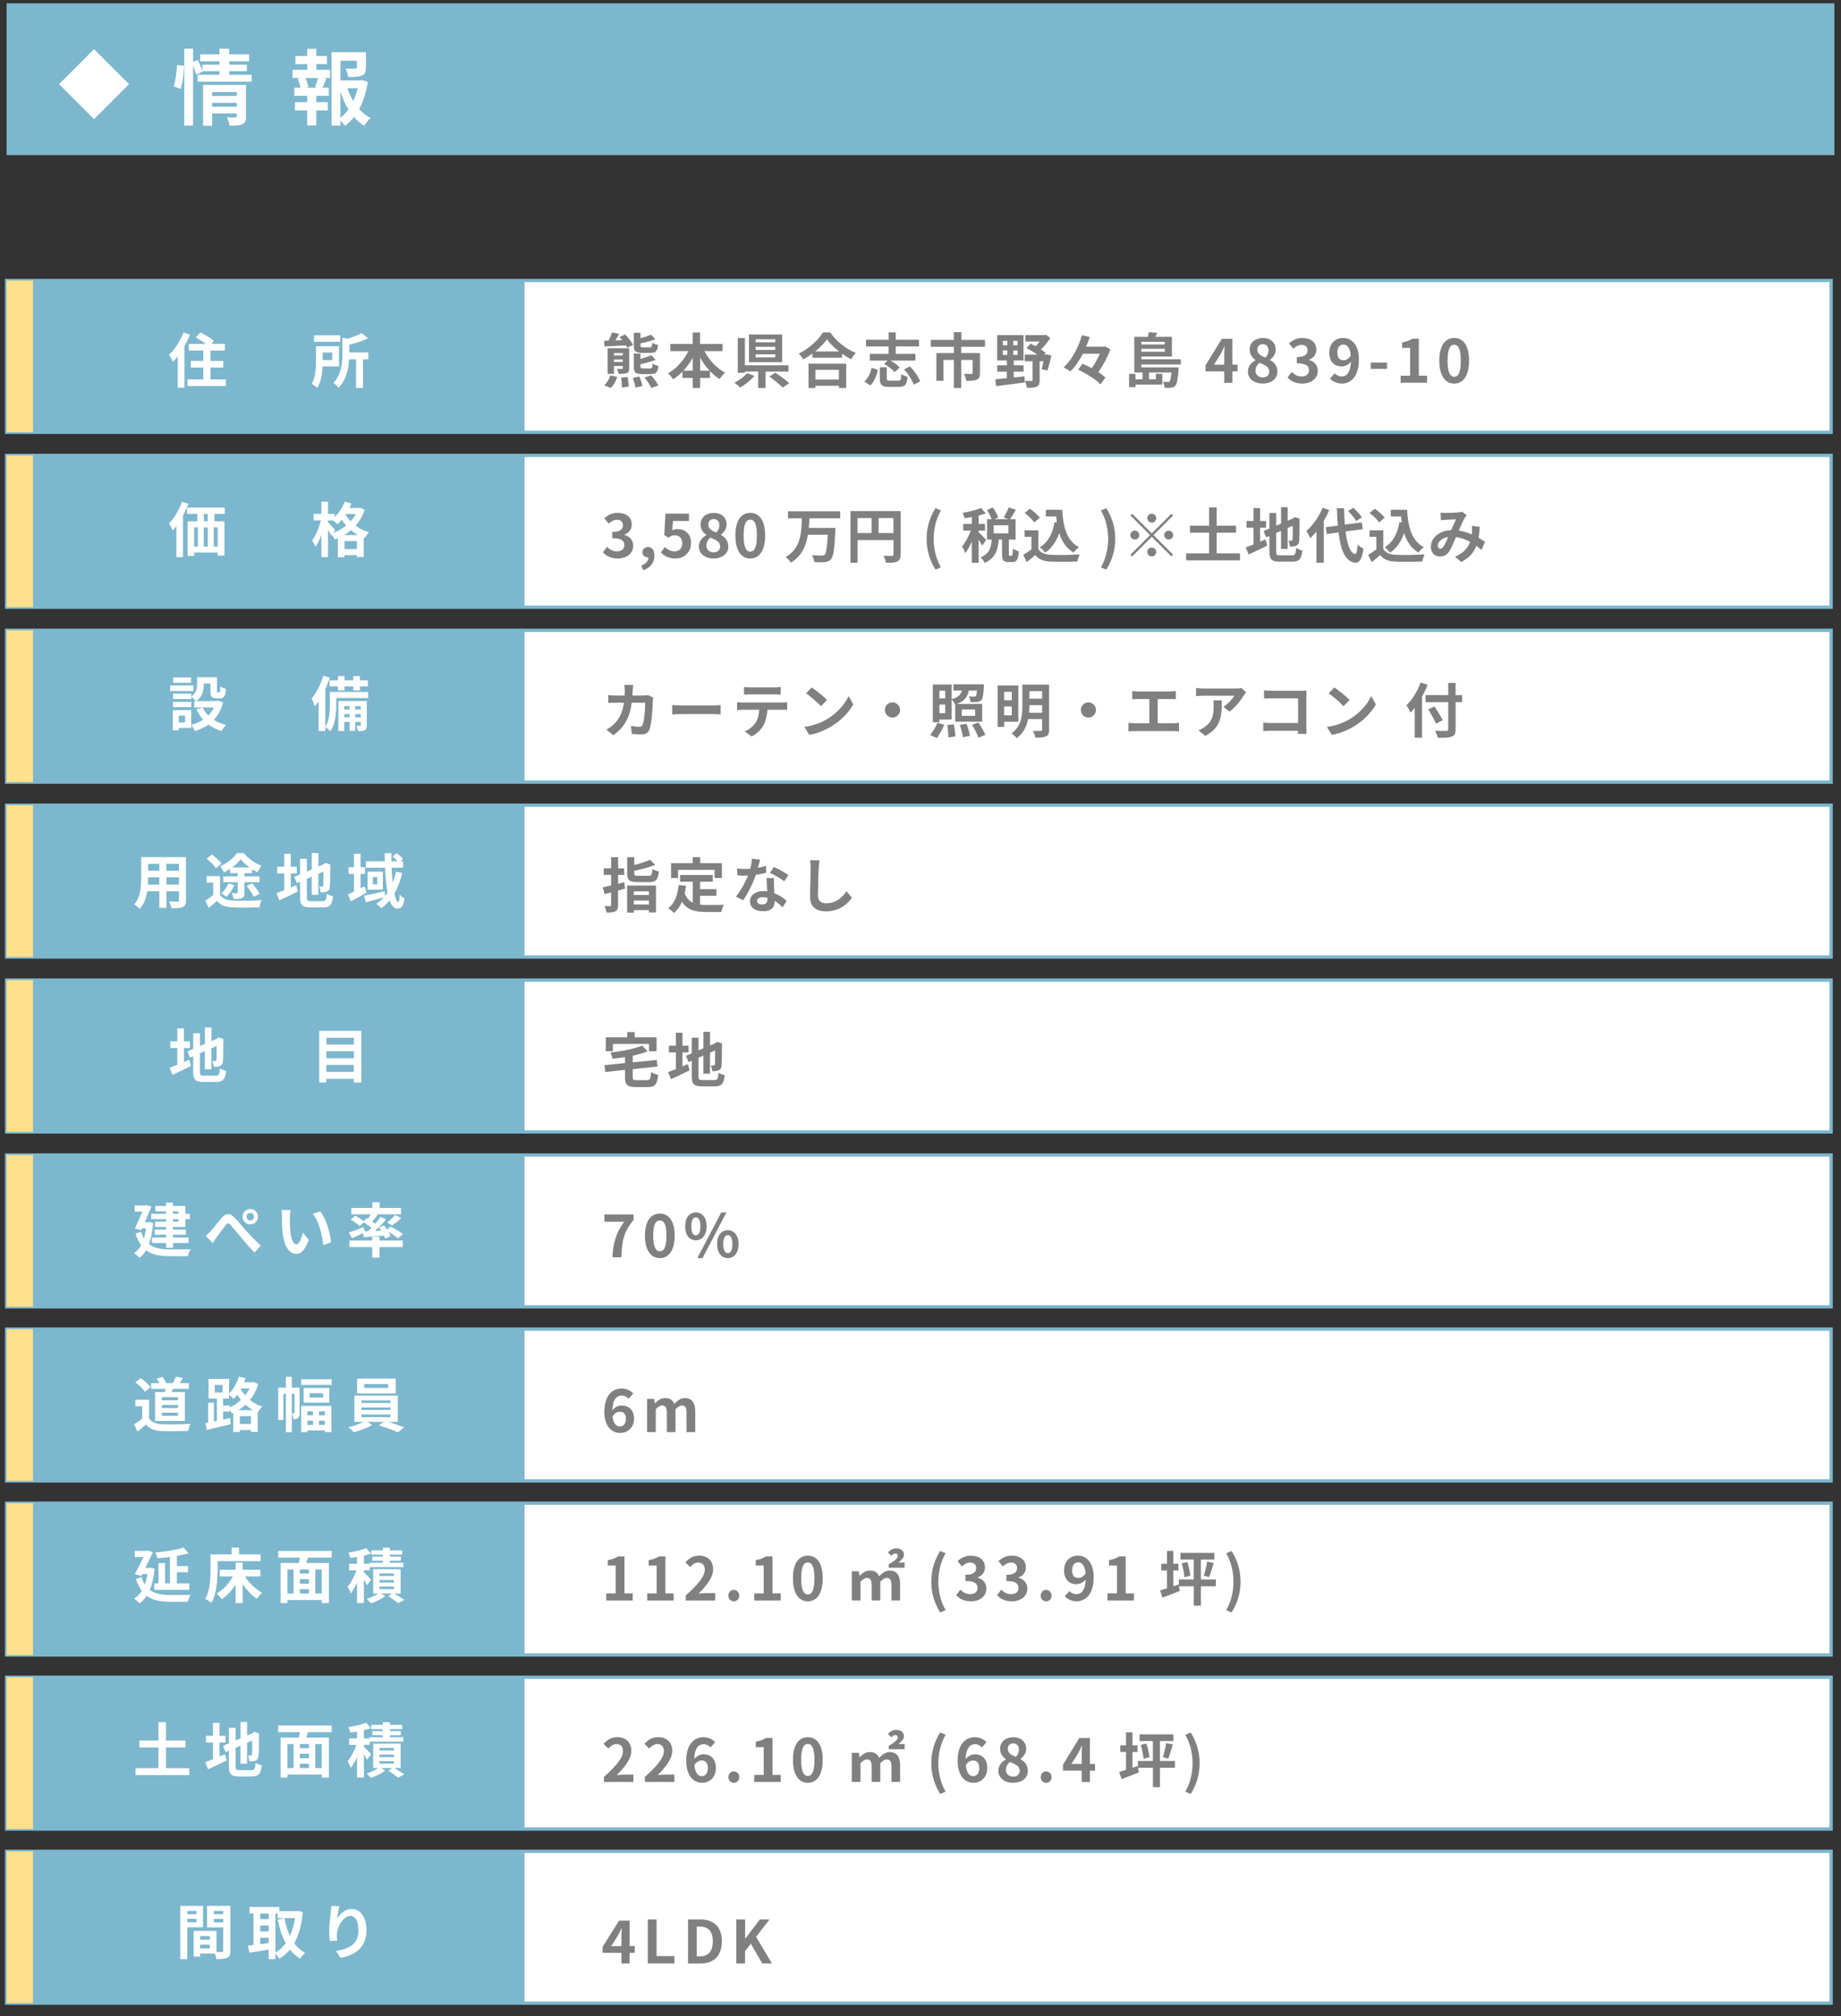 <?xml version="1.0" encoding="UTF-8"?>
<svg id="_レイヤー_2" data-name="レイヤー 2" xmlns="http://www.w3.org/2000/svg" xmlns:xlink="http://www.w3.org/1999/xlink" viewBox="0 0 558 611">
  <rect x="0" y="0" width="558" height="611" fill="#333333" stroke="none"/>
  <defs>
    <style>
      .cls-1 {
        fill: none;
      }

      .cls-2 {
        fill: #7cb7ce;
      }

      .cls-3 {
        fill: gray;
      }

      .cls-4 {
        fill: #fee08d;
      }

      .cls-5 {
        stroke: #7cb7ce;
        stroke-miterlimit: 10;
      }

      .cls-5, .cls-6 {
        fill: #fff;
      }

      .cls-7 {
        clip-path: url(#clippath);
      }
    </style>
    <clipPath id="clippath">
      <rect class="cls-1" width="558" height="611"/>
    </clipPath>
  </defs>
  <g id="_テキスト" data-name="テキスト">
    <g class="cls-7">
      <rect class="cls-2" x="2" y="1" width="554" height="46"/>
      <g>
        <path class="cls-6" d="M52.66,26.2c.52-1.7.9-4.5,1.02-6.52l2.1.28c-.05,2.07-.45,5.05-.97,6.97l-2.15-.72ZM76.26,22.65v2.12h-16.37v-2.12h6.62v-1.08h-5.17l.05.12-1.95.95c-.17-.72-.53-1.77-.92-2.75v18.17h-2.67V14.75h2.67v4l1.42-.6c.52,1.07,1.1,2.47,1.4,3.4v-1.97h5.17v-1h-5.85v-2.12h5.85v-1.7h2.95v1.7h6.05v2.12h-6.05v1h5.37v2h-5.37v1.08h6.8ZM74.58,35.25c0,1.3-.25,2-1.15,2.4-.88.42-2.12.42-3.85.42-.1-.72-.45-1.8-.8-2.52,1.02.08,2.2.05,2.52.05.35,0,.47-.1.47-.4v-.83h-7.47v3.75h-2.75v-12.4h13.02v9.52ZM64.31,27.9v1.17h7.47v-1.17h-7.47ZM71.78,32.33v-1.15h-7.47v1.15h7.47Z"/>
        <path class="cls-6" d="M95.86,21.15h4.17v2.5h-2.08l.98.25c-.42.92-.8,1.9-1.15,2.65h1.88v2.5h-3.8v1.92h3.52v2.5h-3.52v4.55h-2.75v-4.55h-3.72v-2.5h3.72v-1.92h-3.92v-2.5h1.88c-.15-.8-.48-1.85-.83-2.67l.9-.23h-2.47v-2.5h4.45v-1.72h-3.57v-2.45h3.57v-2.17h2.75v2.17h3.25v2.45h-3.25v1.72ZM95.49,26.33c.3-.75.67-1.82.9-2.67h-3.8c.42.9.77,1.97.88,2.67l-.8.22h3.62l-.8-.22ZM111.48,24.88c-.48,3.02-1.35,5.82-2.62,8.17,1.03,1.12,2.17,2.07,3.47,2.72-.65.55-1.5,1.6-1.92,2.35-1.17-.7-2.2-1.6-3.12-2.65-.8,1.03-1.7,1.92-2.72,2.67-.33-.5-.85-1.08-1.37-1.55v1.47h-2.7V15.8h10.42v4.7c0,1.27-.28,2-1.25,2.4-.95.4-2.3.42-4.12.42-.12-.8-.5-1.83-.85-2.55,1.22.05,2.6.05,2.97.05.38-.02.5-.1.5-.38v-2.05h-4.97v5.97h6.02l.5-.12,1.77.62ZM103.18,35.7c.9-.73,1.7-1.58,2.4-2.55-.98-1.6-1.78-3.42-2.4-5.4v7.95ZM105.28,26.73c.45,1.37,1.05,2.67,1.78,3.87.57-1.2,1.02-2.52,1.32-3.87h-3.1Z"/>
      </g>
      <rect class="cls-5" x="2" y="85" width="553" height="46"/>
      <rect class="cls-2" x="2" y="85" width="157" height="46"/>
      <g>
        <path class="cls-6" d="M57.57,101.42c-.47,1.15-1.03,2.34-1.67,3.47v12.6h-2.03v-9.51c-.49.63-.99,1.19-1.49,1.69-.2-.5-.76-1.67-1.12-2.18,1.71-1.62,3.37-4.18,4.34-6.73l1.98.65ZM68.44,114.96v2.02h-11.61v-2.02h4.79v-3.58h-3.8v-2.02h3.8v-3.13h-4.38v-2.02h5.11c-.88-.68-2.05-1.44-3.01-1.98l1.42-1.53c1.33.7,3.17,1.82,4.07,2.61l-.79.9h4.12v2.02h-4.38v3.13h3.89v2.02h-3.89v3.58h4.64Z"/>
        <path class="cls-6" d="M97.76,111.03c-.11,2.2-.49,4.77-1.6,6.54-.34-.36-1.22-1.03-1.69-1.28,1.19-1.93,1.28-4.74,1.28-6.81v-4.57h7v6.12h-4.99ZM103.13,103.56h-7.96v-1.94h7.96v1.94ZM97.8,106.82v2.29h2.9v-2.29h-2.9ZM111.63,108.87h-1.6v8.68h-2.12v-8.68h-2.09c-.16,2.75-.83,6.25-3.22,8.64-.29-.45-1.08-1.19-1.58-1.44,2.5-2.54,2.75-6.1,2.75-8.77v-4.97l1.48.34c1.67-.49,3.35-1.13,4.39-1.76l1.89,1.62c-1.66.79-3.73,1.46-5.67,1.93v2.34h5.78v2.07Z"/>
      </g>
      <g>
        <path class="cls-3" d="M183.08,103.25l1.39-.04c.4-.81.79-1.76,1.03-2.5l2.18.49c-.38.67-.79,1.35-1.17,1.96l2.11-.07c-.27-.34-.56-.68-.83-.97l1.67-.77c.92.94,1.96,2.25,2.45,3.15l-1.8.86c-.11-.22-.23-.47-.4-.72-2.36.14-4.72.27-6.48.34l-.14-1.73ZM183.12,116.76c.76-.65,1.51-1.85,1.91-3.03l2.05.5c-.36,1.22-1.1,2.52-1.94,3.33l-2.02-.81ZM190.71,111.55c0,.86-.16,1.26-.72,1.51-.58.23-1.39.25-2.48.25-.09-.47-.32-1.08-.54-1.51.63.02,1.31.02,1.51,0,.2,0,.27-.07.27-.25v-.65h-2.67v2.39h-1.91v-7.76h6.54v6.01ZM186.09,106.98v.74h2.67v-.74h-2.67ZM188.75,109.68v-.74h-2.67v.74h2.67ZM190.21,114.24c.2.94.34,2.2.34,2.95l-2.07.25c.02-.77-.07-2.05-.23-3.02l1.96-.18ZM193.79,114.08c.38.92.79,2.12.92,2.9l-2.11.47c-.11-.76-.45-2.02-.81-2.95l2-.41ZM194.64,106.93c-2.07,0-2.54-.52-2.54-2.29v-3.8h2.02v1.66c1.21-.32,2.36-.72,3.19-1.1l1.33,1.39c-1.31.52-2.97.95-4.52,1.26v.58c0,.54.11.63.79.63h2.05c.56,0,.67-.22.74-1.4.42.31,1.22.56,1.75.67-.2,1.91-.74,2.41-2.25,2.41h-2.56ZM194.68,113.37c-2.09,0-2.58-.52-2.58-2.32v-3.92h2.02v1.64c1.22-.34,2.43-.74,3.24-1.15l1.35,1.4c-1.31.56-3.04,1.01-4.59,1.33v.68c0,.52.11.61.83.61h2.11c.54,0,.67-.2.74-1.46.41.31,1.24.59,1.78.72-.23,1.94-.77,2.47-2.32,2.47h-2.58ZM197.36,113.73c.81.92,1.78,2.18,2.18,3.08l-2.14.77c-.34-.85-1.24-2.2-2.05-3.17l2.02-.68Z"/>
        <path class="cls-3" d="M213.5,106.39c1.4,2.7,3.71,5.19,6.28,6.54-.54.43-1.28,1.33-1.66,1.94-1.04-.65-2.04-1.46-2.93-2.41v2.05h-2.99v3.04h-2.25v-3.04h-3.1v-1.89c-.86.9-1.82,1.67-2.81,2.3-.38-.54-1.06-1.37-1.57-1.78,2.54-1.39,4.81-3.98,6.19-6.75h-5.49v-2.16h6.77v-3.47h2.25v3.47h6.82v2.16h-5.53ZM209.96,112.33v-3.92c-.81,1.44-1.76,2.77-2.83,3.92h2.83ZM215.07,112.33c-1.08-1.15-2.05-2.5-2.86-3.96v3.96h2.86Z"/>
        <path class="cls-3" d="M228.68,113.91c-1.15,1.31-2.84,2.68-4.32,3.51-.47-.45-1.26-1.1-1.75-1.44,1.44-.72,3.04-1.91,3.83-2.9l2.23.83ZM232.04,112.58v4.97h-2.25v-4.97h-4.02v.38h-2.16v-10.51h2.16v8.25h13.22v1.89h-6.95ZM237.08,109.75h-10.06v-8.39h10.06v8.39ZM234.98,102.82h-5.94v.9h5.94v-.9ZM234.98,105.09h-5.94v.94h5.94v-.94ZM234.98,107.38h-5.94v.92h5.94v-.92ZM235.01,112.94c1.33.9,3.24,2.25,4.2,3.17l-1.98,1.33c-.85-.88-2.68-2.36-4.05-3.35l1.84-1.15Z"/>
        <path class="cls-3" d="M251.65,100.75c1.93,2.75,4.84,5.04,7.71,6.19-.52.56-1.01,1.26-1.39,1.93-.92-.47-1.86-1.06-2.75-1.71v1.24h-8.97v-1.26c-.88.65-1.84,1.24-2.79,1.76-.29-.52-.88-1.3-1.35-1.75,3.1-1.5,5.98-4.21,7.33-6.41h2.21ZM245.06,110.19h11.42v7.38h-2.2v-.67h-7.11v.67h-2.11v-7.38ZM254.33,106.51c-1.49-1.17-2.83-2.47-3.69-3.66-.85,1.21-2.11,2.48-3.58,3.66h7.27ZM247.16,112.08v2.93h7.11v-2.93h-7.11Z"/>
        <path class="cls-3" d="M261.96,115.59c1.13-.95,1.87-2.5,2.21-4.14l1.91.58c-.4,1.8-1.04,3.6-2.32,4.77l-1.8-1.21ZM269.34,104.98h-6.86v-2.02h6.86v-2.23h2.16v2.23h7.04v2.02h-7.04v2.25h5.96v2.04h-7.53c1.04.61,2.18,1.42,2.77,2.11l-1.55,1.4c-.61-.79-2.02-1.85-3.21-2.52l1.13-.99h-5.44v-2.04h5.69v-2.25ZM272.27,115.35c.7,0,.85-.27.92-1.96.43.32,1.35.65,1.91.77-.23,2.47-.83,3.08-2.65,3.08h-2.9c-2.3,0-2.88-.59-2.88-2.5v-3.46h2.12v3.44c0,.54.14.63.99.63h2.48ZM275.82,111.01c1.26,1.35,2.59,3.17,3.08,4.54l-1.96,1.04c-.41-1.33-1.66-3.26-2.9-4.68l1.78-.9Z"/>
        <path class="cls-3" d="M291.35,105.09v1.89h5.67v6.09c0,1.03-.22,1.64-.95,1.96-.76.32-1.78.36-3.19.36-.09-.61-.41-1.53-.72-2.11.9.04,1.96.04,2.25.04s.38-.09.38-.29v-3.96h-3.44v8.5h-2.23v-8.5h-3.15v6.32h-2.16v-8.41h5.31v-1.89h-7v-2.09h6.99v-2.34h2.29v2.34h7.15v2.09h-7.18Z"/>
        <path class="cls-3" d="M307.25,114.38c1.08-.11,2.18-.23,3.28-.36l.05,1.87c-3.06.43-6.32.83-8.66,1.12l-.25-2.09c.97-.09,2.18-.18,3.51-.32v-1.98h-2.92v-1.93h2.92v-1.46h-2.95v-7.67h7.99v7.67h-2.97v1.46h2.99v1.93h-2.99v1.76ZM303.97,104.61h1.35v-1.33h-1.35v1.33ZM303.97,107.54h1.35v-1.35h-1.35v1.35ZM308.4,103.27h-1.3v1.33h1.3v-1.33ZM308.4,106.19h-1.3v1.35h1.3v-1.35ZM318.66,107.7c-.32,1.6-.79,3.4-1.21,4.55l-1.73-.36c.18-.63.38-1.51.56-2.41h-1.17v5.74c0,1.03-.2,1.62-.9,1.94-.68.34-1.66.36-2.95.36-.07-.61-.36-1.51-.63-2.11.81.05,1.73.05,1.98.04.27,0,.36-.05.36-.29v-5.69h-2.38v-2.03h3.78c-.99-.72-2.21-1.44-3.29-1.96l1.31-1.31c.49.22,1.01.47,1.53.76.4-.43.83-.94,1.19-1.44h-4.32v-1.93h5.74l.47-.11,1.35.97c-.72,1.17-1.76,2.45-2.85,3.46.54.38,1.06.72,1.46,1.04l-.47.52h.41l.31-.05,1.44.31Z"/>
        <path class="cls-3" d="M336.55,105.85c-.77,2.2-2.18,4.83-3.64,6.91.85.56,1.6,1.12,2.14,1.66l-1.49,2.05c-1.35-1.44-4.34-3.31-6.79-4.45l1.33-1.8c.88.38,1.85.85,2.81,1.35.95-1.33,1.84-2.95,2.45-4.38h-5.15c-1.04,2.04-2.3,3.94-3.78,5.35-.5-.38-1.46-.94-2.07-1.21,2.7-2.39,4.66-6.48,5.56-9.74l2.39.54c-.32.95-.68,1.93-1.12,2.92h5.29l.4-.09,1.66.88Z"/>
        <path class="cls-3" d="M345.93,110.46v.86h11.34s-.02.5-.07.77c-.23,2.95-.49,4.29-.97,4.79-.34.4-.72.54-1.21.61-.43.05-1.17.07-2.02.04-.02-.58-.23-1.33-.52-1.84.63.07,1.21.07,1.46.07.23,0,.4-.02.54-.18.23-.25.43-.99.58-2.72h-6.79v2.07h2.07v-1.67h1.96v3.29h-8.14v.77h-1.94v-4.03h1.94v1.64h2.14v-2.07h-2.5v-10.79h4.07c.14-.49.27-1.01.32-1.4l2.56.18c-.18.43-.4.85-.59,1.22h5.04v5.98h-9.27v.81h11.96v1.58h-11.96ZM345.93,103.56v.83h7.11v-.83h-7.11ZM353.04,106.59v-.88h-7.11v.88h7.11Z"/>
        <path class="cls-3" d="M371.06,112.53h-5.69v-1.8l4.97-8.08h3.19v7.87h1.57v2.02h-1.57v3.46h-2.47v-3.46ZM371.06,110.51v-2.72c0-.77.05-1.98.09-2.77h-.07c-.32.72-.68,1.46-1.06,2.18l-2.07,3.31h3.11Z"/>
        <path class="cls-3" d="M378.24,112.67c0-1.71,1.04-2.83,2.29-3.48v-.09c-1.03-.74-1.76-1.75-1.76-3.17,0-2.14,1.71-3.51,4.02-3.51s3.87,1.42,3.87,3.55c0,1.31-.83,2.41-1.71,3.04v.09c1.22.67,2.23,1.75,2.23,3.57,0,2.02-1.78,3.56-4.48,3.56-2.54,0-4.45-1.48-4.45-3.56ZM384.7,112.58c0-1.39-1.22-1.96-2.95-2.66-.72.58-1.22,1.48-1.22,2.47,0,1.21.99,1.98,2.23,1.98,1.13,0,1.95-.63,1.95-1.78ZM384.48,106.14c0-1.08-.65-1.85-1.76-1.85-.9,0-1.62.59-1.62,1.66,0,1.26,1.03,1.87,2.43,2.43.65-.68.95-1.44.95-2.23Z"/>
        <path class="cls-3" d="M390.26,114.38l1.24-1.67c.79.77,1.76,1.37,2.97,1.37,1.35,0,2.27-.67,2.27-1.87,0-1.3-.77-2.12-3.67-2.12v-1.89c2.45,0,3.24-.85,3.24-2.04,0-1.04-.65-1.66-1.78-1.66-.95,0-1.73.43-2.52,1.17l-1.35-1.62c1.15-1.01,2.43-1.64,4-1.64,2.58,0,4.32,1.28,4.32,3.55,0,1.44-.81,2.49-2.21,3.04v.09c1.5.41,2.65,1.53,2.65,3.28,0,2.45-2.14,3.87-4.68,3.87-2.11,0-3.53-.79-4.47-1.85Z"/>
        <path class="cls-3" d="M403.13,114.72l1.4-1.6c.49.54,1.3.96,2.09.96,1.49,0,2.72-1.13,2.84-4.47-.7.9-1.84,1.44-2.74,1.44-2.21,0-3.82-1.37-3.82-4.2s1.91-4.45,4.19-4.45c2.52,0,4.79,1.98,4.79,6.61,0,5.04-2.47,7.22-5.11,7.22-1.66,0-2.86-.7-3.66-1.51ZM407.23,109.16c.74,0,1.58-.41,2.2-1.44-.23-2.41-1.15-3.31-2.29-3.31-.99,0-1.8.81-1.8,2.45s.74,2.3,1.89,2.3Z"/>
        <path class="cls-3" d="M415.48,109.88h4.92v1.89h-4.92v-1.89Z"/>
        <path class="cls-3" d="M424.53,113.84h2.86v-8.43h-2.41v-1.64c1.33-.25,2.25-.59,3.1-1.13h1.96v11.2h2.5v2.14h-8.01v-2.14Z"/>
        <path class="cls-3" d="M436.25,109.27c0-4.61,1.8-6.86,4.52-6.86s4.5,2.27,4.5,6.86-1.78,6.97-4.5,6.97-4.52-2.38-4.52-6.97ZM442.77,109.27c0-3.73-.85-4.81-2-4.81s-2.02,1.08-2.02,4.81.86,4.9,2.02,4.9,2-1.15,2-4.9Z"/>
      </g>
      <rect class="cls-5" x="2" y="138" width="553" height="46"/>
      <rect class="cls-2" x="2" y="138" width="157" height="46"/>
      <g>
        <path class="cls-3" d="M182.76,167.38l1.24-1.67c.79.77,1.76,1.37,2.97,1.37,1.35,0,2.27-.67,2.27-1.87,0-1.3-.77-2.12-3.67-2.12v-1.89c2.45,0,3.24-.85,3.24-2.04,0-1.04-.65-1.66-1.78-1.66-.95,0-1.73.43-2.52,1.17l-1.35-1.62c1.15-1.01,2.43-1.64,4-1.64,2.58,0,4.32,1.28,4.32,3.55,0,1.44-.81,2.49-2.21,3.04v.09c1.5.41,2.65,1.53,2.65,3.28,0,2.45-2.14,3.87-4.68,3.87-2.11,0-3.53-.79-4.47-1.85Z"/>
        <path class="cls-3" d="M194.38,171.38c1.4-.52,2.18-1.46,2.16-2.47h-.16c-.86,0-1.66-.56-1.66-1.57,0-.95.77-1.57,1.71-1.57,1.22,0,1.91.97,1.91,2.61,0,2.11-1.22,3.71-3.4,4.43l-.56-1.44Z"/>
        <path class="cls-3" d="M200.29,167.42l1.22-1.69c.76.74,1.69,1.35,2.93,1.35,1.39,0,2.36-.88,2.36-2.45s-.9-2.41-2.25-2.41c-.79,0-1.22.2-2,.7l-1.21-.79.36-6.48h7.13v2.23h-4.84l-.25,2.83c.54-.25.99-.38,1.6-.38,2.23,0,4.11,1.33,4.11,4.23s-2.2,4.68-4.66,4.68c-2.11,0-3.51-.83-4.5-1.82Z"/>
        <path class="cls-3" d="M211.81,165.67c0-1.71,1.04-2.83,2.29-3.48v-.09c-1.03-.74-1.76-1.75-1.76-3.17,0-2.14,1.71-3.51,4.02-3.51s3.87,1.42,3.87,3.55c0,1.31-.83,2.41-1.71,3.04v.09c1.22.67,2.23,1.75,2.23,3.57,0,2.02-1.78,3.56-4.48,3.56-2.54,0-4.45-1.48-4.45-3.56ZM218.27,165.58c0-1.39-1.22-1.96-2.95-2.66-.72.58-1.22,1.48-1.22,2.47,0,1.21.99,1.98,2.23,1.98,1.13,0,1.95-.63,1.95-1.78ZM218.05,159.14c0-1.08-.65-1.85-1.76-1.85-.9,0-1.62.59-1.62,1.66,0,1.26,1.03,1.87,2.43,2.43.65-.68.95-1.44.95-2.23Z"/>
        <path class="cls-3" d="M222.89,162.27c0-4.61,1.8-6.86,4.52-6.86s4.5,2.27,4.5,6.86-1.78,6.97-4.5,6.97-4.52-2.38-4.52-6.97ZM229.41,162.27c0-3.73-.85-4.81-2-4.81s-2.02,1.08-2.02,4.81.86,4.9,2.02,4.9,2-1.15,2-4.9Z"/>
        <path class="cls-3" d="M245.31,157.06c-.04.96-.07,1.95-.16,2.92h8.08s-.02.68-.05.95c-.27,5.53-.58,7.71-1.28,8.5-.54.63-1.12.81-1.93.9-.7.09-1.94.07-3.13.02-.05-.61-.36-1.51-.76-2.11,1.24.11,2.47.11,3.01.11.38,0,.61-.04.85-.23.47-.45.76-2.21.95-6.07h-6c-.56,3.33-1.85,6.45-5.2,8.46-.32-.58-.99-1.31-1.55-1.73,4.63-2.59,4.77-7.38,4.9-11.72h-4.2v-2.11h15.83v2.11h-9.36Z"/>
        <path class="cls-3" d="M272.96,168.03c0,1.17-.25,1.76-1.01,2.11-.72.36-1.8.4-3.4.4-.11-.59-.47-1.58-.77-2.14,1.03.07,2.2.05,2.56.05.34-.02.47-.13.47-.43v-4.36h-10.88v6.88h-2.16v-15.67h15.2v13.16ZM259.92,161.53h4.25v-4.54h-4.25v4.54ZM270.8,161.53v-4.54h-4.5v4.54h4.5Z"/>
        <path class="cls-3" d="M280.85,163.29c0-3.58.99-6.54,2.68-9.31l1.66.7c-1.51,2.63-2.2,5.67-2.2,8.61s.68,6,2.2,8.62l-1.66.7c-1.69-2.79-2.68-5.71-2.68-9.33Z"/>
        <path class="cls-3" d="M297.69,165.33c-.22-.47-.65-1.17-1.08-1.82v7.02h-2.07v-6.46c-.58,1.39-1.26,2.66-1.96,3.56-.2-.61-.65-1.49-.99-2.03,1.01-1.17,2-3.08,2.67-4.83h-2.29v-2h2.58v-2.09c-.76.14-1.5.27-2.2.36-.11-.49-.36-1.21-.59-1.64,1.98-.34,4.2-.86,5.58-1.49l1.42,1.64c-.65.25-1.37.49-2.14.68v2.54h1.93v2h-1.93v.52c.49.4,1.96,1.96,2.3,2.36l-1.22,1.67ZM306.6,168.39c.27,0,.34-.27.38-2.14.4.32,1.28.68,1.82.81-.18,2.58-.67,3.26-1.96,3.26h-1.19c-1.6,0-1.94-.63-1.94-2.5v-4.32h-.99c-.25,3.1-1.01,5.62-4.25,7.08-.22-.52-.81-1.28-1.24-1.69,2.68-1.1,3.19-3.02,3.38-5.38h-1.44v-6.18h1.39c-.29-.81-.86-1.93-1.4-2.79l1.76-.77c.65.95,1.37,2.2,1.64,3.06l-1.15.5h4.23l-1.4-.5c.5-.85,1.15-2.14,1.48-3.08l2.2.7c-.59,1.04-1.24,2.12-1.76,2.88h1.66v6.18h-2.04v4.3c0,.54.04.59.27.59h.58ZM305.64,159.17h-4.45v2.45h4.45v-2.45Z"/>
        <path class="cls-3" d="M314.71,166.37c.74,1.21,2.09,1.69,3.96,1.76,2.11.09,6.16.04,8.55-.14-.23.5-.56,1.55-.67,2.16-2.16.11-5.78.14-7.92.05-2.21-.09-3.69-.59-4.86-2-.79.7-1.58,1.4-2.58,2.16l-1.04-2.23c.77-.45,1.67-1.04,2.47-1.66v-3.8h-2.07v-1.96h4.16v5.65ZM313.47,158.29c-.56-.86-1.84-2.05-2.9-2.84l1.58-1.3c1.08.76,2.39,1.87,3.01,2.72l-1.69,1.42ZM320.33,158.33c-.07-.59-.14-1.21-.2-1.82h-3.13v-2.02h4.95c.27,5.1,1.35,9.43,5.09,11.31-.5.36-1.28,1.12-1.67,1.64-2.21-1.31-3.53-3.38-4.32-5.91-.9,2.57-2.27,4.56-4.23,5.92-.32-.41-1.15-1.24-1.66-1.62,2.52-1.49,3.91-4.18,4.46-7.62l.7.11Z"/>
        <path class="cls-3" d="M333.68,171.92c1.51-2.63,2.2-5.65,2.2-8.62s-.68-5.98-2.2-8.61l1.64-.7c1.71,2.77,2.7,5.73,2.7,9.31s-.99,6.54-2.7,9.33l-1.64-.7Z"/>
        <path class="cls-3" d="M355.04,155.68l.52.52-5.94,5.94,5.94,5.94-.52.52-5.94-5.94-5.96,5.96-.52-.52,5.96-5.96-5.94-5.94.52-.52,5.94,5.94,5.94-5.94ZM343.96,163.49c-.74,0-1.35-.61-1.35-1.35s.61-1.35,1.35-1.35,1.35.61,1.35,1.35-.61,1.35-1.35,1.35ZM347.74,157.01c0-.74.61-1.35,1.35-1.35s1.35.61,1.35,1.35-.61,1.35-1.35,1.35-1.35-.61-1.35-1.35ZM350.44,167.27c0,.74-.61,1.35-1.35,1.35s-1.35-.61-1.35-1.35.61-1.35,1.35-1.35,1.35.61,1.35,1.35ZM354.23,160.79c.74,0,1.35.61,1.35,1.35s-.61,1.35-1.35,1.35-1.35-.61-1.35-1.35.61-1.35,1.35-1.35Z"/>
        <path class="cls-3" d="M375.83,167.69v2.11h-16.31v-2.11h6.95v-6.27h-5.78v-2.12h5.78v-5.53h2.3v5.53h5.87v2.12h-5.87v6.27h7.06Z"/>
        <path class="cls-3" d="M381.92,164.16c.56-.23,1.12-.47,1.66-.7l.49,1.89c-1.91.95-3.96,1.93-5.62,2.68l-.86-2.16c.65-.23,1.44-.54,2.34-.88v-5.08h-2.11v-2.04h2.11v-3.91h2v3.91h1.82v2.04h-1.82v4.25ZM391.54,168.3c.99,0,1.17-.41,1.33-2.25.45.32,1.28.67,1.87.77-.29,2.52-.92,3.38-3.02,3.38h-3.84c-2.43,0-3.13-.67-3.13-3.15v-4.63l-.97.41-.79-1.91,1.76-.74v-4.74h2.05v3.85l1.49-.63v-4.97h2v4.11l1.42-.61.38-.25.38-.25,1.49.52-.07.36c0,3.42-.04,5.58-.13,6.32-.05.83-.38,1.26-.92,1.49-.52.23-1.3.25-1.87.25-.05-.56-.22-1.35-.45-1.8.31.04.7.04.86.04.22,0,.32-.07.4-.4.04-.29.05-1.6.05-4.16l-1.55.68v6.36h-2v-5.49l-1.49.65v5.56c0,1.04.16,1.21,1.26,1.21h3.47Z"/>
        <path class="cls-3" d="M402.9,154.54c-.47,1.1-1.03,2.21-1.67,3.31v12.66h-2.23v-9.45c-.61.76-1.22,1.44-1.87,2.02-.2-.5-.81-1.66-1.19-2.18,1.95-1.66,3.83-4.3,4.92-7.02l2.05.67ZM407.83,161.06c.5,4,1.46,6.66,2.9,6.84.41.04.63-.86.77-2.86.4.47,1.35,1.01,1.75,1.22-.45,3.47-1.42,4.3-2.43,4.25-3.04-.29-4.46-3.67-5.11-9.17l-3.55.49-.31-2.07,3.64-.49c-.13-1.62-.23-3.38-.29-5.28h2.18c.04,1.76.11,3.46.23,4.99l5.13-.67.31,2.02-5.22.72ZM411.05,157.88c-.45-.85-1.53-2.11-2.47-3.02l1.6-.99c.95.87,2.07,2.05,2.59,2.9l-1.73,1.12Z"/>
        <path class="cls-3" d="M419.26,166.37c.74,1.21,2.09,1.69,3.96,1.76,2.11.09,6.16.04,8.55-.14-.23.5-.56,1.55-.67,2.16-2.16.11-5.78.14-7.92.05-2.21-.09-3.69-.59-4.86-2-.79.7-1.58,1.4-2.58,2.16l-1.04-2.23c.77-.45,1.67-1.04,2.47-1.66v-3.8h-2.07v-1.96h4.16v5.65ZM418.01,158.29c-.56-.86-1.84-2.05-2.9-2.84l1.58-1.3c1.08.76,2.39,1.87,3.01,2.72l-1.69,1.42ZM424.87,158.33c-.07-.59-.14-1.21-.2-1.82h-3.13v-2.02h4.95c.27,5.1,1.35,9.43,5.09,11.31-.5.36-1.28,1.12-1.67,1.64-2.21-1.31-3.53-3.38-4.32-5.91-.9,2.57-2.27,4.56-4.23,5.92-.32-.41-1.15-1.24-1.66-1.62,2.52-1.49,3.91-4.18,4.46-7.62l.7.11Z"/>
        <path class="cls-3" d="M438.14,155.44c1.03,0,2.93-.09,3.78-.16.45-.02.92-.13,1.22-.25l1.44,1.12c-.25.27-.47.5-.61.76-.47.77-1.15,2.34-1.8,3.87,1.4.22,2.74.65,3.91,1.15.02-.22.04-.41.05-.61.05-.7.05-1.42,0-1.96l2.36.27c-.07,1.21-.16,2.32-.34,3.33.76.43,1.4.85,1.93,1.21l-1.04,2.5c-.47-.43-.99-.85-1.55-1.26-.79,2.03-2.16,3.62-4.57,4.88l-1.91-1.57c2.72-1.17,3.98-2.88,4.57-4.52-1.28-.7-2.72-1.24-4.27-1.46-.65,1.53-1.4,3.33-2.04,4.32-.72,1.08-1.58,1.58-2.81,1.58-1.58,0-2.77-1.1-2.77-2.92,0-2.79,2.54-4.92,6.16-5.08.5-1.19,1.03-2.41,1.44-3.26-.72.04-2.27.09-3.1.14-.36.02-.99.07-1.46.14l-.09-2.32c.49.05,1.1.09,1.49.09ZM436.55,166.28c.36,0,.61-.18.94-.63.47-.67.95-1.8,1.46-2.93-2.02.31-3.15,1.53-3.15,2.66,0,.59.34.9.76.9Z"/>
      </g>
      <rect class="cls-5" x="2" y="191" width="553" height="46"/>
      <rect class="cls-2" x="2" y="191" width="157" height="46"/>
      <g>
        <path class="cls-3" d="M191.76,209.15c-.02.56-.04,1.1-.07,1.62h3.39c.45,0,.92-.05,1.35-.13l1.57.76c-.05.29-.13.76-.13.95-.07,1.94-.29,6.97-1.06,8.8-.4.92-1.08,1.39-2.32,1.39-1.03,0-2.11-.07-2.97-.14l-.29-2.41c.88.16,1.82.25,2.52.25.58,0,.83-.2,1.03-.63.52-1.13.76-4.74.76-6.68h-4.05c-.67,4.75-2.38,7.58-5.6,9.87l-2.09-1.69c.74-.42,1.64-1.03,2.36-1.76,1.67-1.66,2.57-3.67,2.97-6.41h-2.38c-.61,0-1.6,0-2.38.07v-2.36c.76.07,1.69.13,2.38.13h2.58c.02-.5.04-1.03.04-1.57,0-.4-.05-1.22-.13-1.66h2.65c-.05.41-.09,1.17-.11,1.6Z"/>
        <path class="cls-3" d="M206.64,213.76h9.67c.85,0,1.64-.07,2.11-.11v2.83c-.43-.02-1.35-.09-2.11-.09h-9.67c-1.03,0-2.23.04-2.9.09v-2.83c.65.05,1.96.11,2.9.11Z"/>
        <path class="cls-3" d="M225.15,212.89h11.79c.38,0,1.17-.04,1.64-.11v2.34c-.45-.04-1.13-.05-1.64-.05h-4.34c-.11,1.85-.5,3.37-1.15,4.63-.63,1.24-2.02,2.65-3.62,3.46l-2.11-1.53c1.28-.49,2.54-1.53,3.26-2.57.74-1.12,1.04-2.47,1.12-3.98h-4.95c-.54,0-1.22.04-1.73.07v-2.36c.54.05,1.17.11,1.73.11ZM227.43,208.3h7.24c.61,0,1.33-.04,1.94-.13v2.32c-.61-.04-1.31-.07-1.94-.07h-7.22c-.63,0-1.39.04-1.94.07v-2.32c.59.09,1.33.13,1.93.13Z"/>
        <path class="cls-3" d="M250.67,217.93c3.08-1.82,5.42-4.57,6.55-7l1.4,2.54c-1.37,2.43-3.76,4.92-6.66,6.66-1.82,1.1-4.14,2.11-6.68,2.54l-1.51-2.38c2.81-.4,5.15-1.31,6.9-2.36ZM250.67,212.12l-1.84,1.87c-.94-1.01-3.19-2.97-4.5-3.89l1.69-1.8c1.26.85,3.6,2.72,4.65,3.82Z"/>
        <path class="cls-3" d="M272.8,215.14c0,1.26-1.04,2.3-2.3,2.3s-2.3-1.04-2.3-2.3,1.04-2.3,2.3-2.3,2.3,1.04,2.3,2.3Z"/>
        <path class="cls-3" d="M281.92,222.74c.74-.88,1.66-2.38,2.21-3.71l2.07.58c-.59,1.37-1.46,2.97-2.21,4.03l-2.07-.9ZM284.74,218.87h-2.02v-11.45h5.73v4.45c2.04-.56,2.75-1.42,3.08-2.63h-2.56v-1.87h9.27s-.02.47-.04.72c-.14,2.45-.31,3.58-.72,4.03-.34.38-.76.52-1.24.58-.45.05-1.26.07-2.07.04-.04-.54-.23-1.24-.52-1.71.68.05,1.28.07,1.57.07.25,0,.4-.04.54-.18.16-.16.27-.65.36-1.67h-2.48c-.38,1.87-1.24,3.21-3.66,4.05h7.71v5.37h-8.17v-5.22l-.04.02c-.18-.45-.61-1.1-1.03-1.5v6.07h-3.71v.85ZM284.74,209.29v2.34h1.75v-2.34h-1.75ZM286.49,216.11v-2.61h-1.75v2.61h1.75ZM289.1,219.48c.23,1.19.45,2.72.47,3.67l-2.11.32c0-.94-.14-2.54-.34-3.76l1.98-.23ZM292.94,219.32c.45,1.15.9,2.67,1.06,3.66l-2.14.43c-.11-.94-.52-2.52-.94-3.73l2.02-.36ZM291.53,216.92h4.03v-1.93h-4.03v1.93ZM296.57,218.91c.74,1.15,1.67,2.74,2.09,3.76l-2.07.88c-.36-1.01-1.22-2.67-1.96-3.89l1.94-.76Z"/>
        <path class="cls-3" d="M304.35,218.71v1.55h-1.98v-12.55h6.28v11h-4.3ZM304.35,209.65v2.54h2.32v-2.54h-2.32ZM306.67,216.76v-2.67h-2.32v2.67h2.32ZM317.99,221.08c0,1.13-.23,1.71-.94,2.05-.72.34-1.75.4-3.24.4-.09-.59-.45-1.53-.76-2.07.97.05,2.07.04,2.38.02.32,0,.43-.11.43-.41v-3.17h-4.23c-.45,2.16-1.42,4.3-3.44,5.78-.32-.41-1.15-1.15-1.6-1.42,3.02-2.23,3.29-5.58,3.29-8.32v-6.48h8.1v13.63ZM315.87,215.97v-2.3h-3.87v.27c0,.65-.02,1.33-.09,2.04h3.96ZM312,209.43v2.3h3.87v-2.3h-3.87Z"/>
        <path class="cls-3" d="M332.19,215.14c0,1.26-1.04,2.3-2.3,2.3s-2.3-1.04-2.3-2.3,1.04-2.3,2.3-2.3,2.3,1.04,2.3,2.3Z"/>
        <path class="cls-3" d="M344.9,209.52h9.79c.54,0,1.17-.05,1.69-.11v2.47c-.54-.04-1.17-.07-1.69-.07h-3.8v7.35h4.77c.65,0,1.22-.07,1.69-.14v2.61c-.52-.07-1.28-.09-1.69-.09h-11.87c-.54,0-1.17.02-1.76.09v-2.61c.56.09,1.21.14,1.76.14h4.57v-7.35h-3.48c-.49,0-1.26.04-1.71.07v-2.47c.47.05,1.21.11,1.71.11Z"/>
        <path class="cls-3" d="M376.98,210.73c-.85,1.4-2.56,3.67-4.32,4.93l-1.87-1.49c1.44-.88,2.84-2.47,3.31-3.35h-9.38c-.76,0-1.35.05-2.2.13v-2.5c.68.11,1.44.18,2.2.18h9.71c.5,0,1.49-.05,1.84-.16l1.42,1.33c-.2.23-.54.67-.7.94ZM365.35,222.99l-2.11-1.71c.58-.2,1.22-.5,1.89-.99,2.29-1.58,2.72-3.49,2.72-6.45,0-.56-.04-1.04-.13-1.62h2.61c0,4.46-.09,8.14-4.99,10.77Z"/>
        <path class="cls-3" d="M385.33,209.31h9.08c.52,0,1.28-.02,1.58-.04-.02.41-.05,1.13-.05,1.66v9.33c0,.63.04,1.58.07,2.12h-2.61c.02-.29.02-.59.02-.94h-8.21c-.7,0-1.73.05-2.32.11v-2.58c.63.05,1.44.11,2.25.11h8.3v-7.46h-8.08c-.76,0-1.73.04-2.23.07v-2.5c.67.07,1.6.11,2.21.11Z"/>
        <path class="cls-3" d="M409.07,217.93c3.08-1.82,5.42-4.57,6.55-7l1.4,2.54c-1.37,2.43-3.76,4.92-6.66,6.66-1.82,1.1-4.14,2.11-6.68,2.54l-1.51-2.38c2.81-.4,5.15-1.31,6.9-2.36ZM409.07,212.12l-1.84,1.87c-.94-1.01-3.19-2.97-4.5-3.89l1.69-1.8c1.26.85,3.6,2.72,4.65,3.82Z"/>
        <path class="cls-3" d="M432.71,207.51c-.49,1.21-1.04,2.43-1.71,3.64v12.37h-2.2v-9.02c-.42.52-.85,1.01-1.26,1.44-.23-.52-.88-1.71-1.26-2.23,1.71-1.64,3.35-4.23,4.3-6.88l2.12.68ZM443.17,212.77h-1.98v8.17c0,1.39-.32,1.94-1.19,2.27-.88.34-2.23.38-4.21.36-.13-.61-.5-1.57-.83-2.12,1.39.05,2.97.05,3.38.04.45,0,.61-.14.61-.54v-8.17h-6.86v-2.16h6.86v-3.67h2.23v3.67h1.98v2.16ZM435.24,219.27c-.47-1.1-1.53-2.95-2.34-4.32l1.91-.88c.81,1.31,1.93,3.08,2.47,4.16l-2.04,1.04Z"/>
      </g>
      <rect class="cls-5" x="2" y="244" width="553" height="46"/>
      <rect class="cls-2" x="2" y="244" width="157" height="46"/>
      <g>
        <path class="cls-3" d="M189.45,269.26c-.7.2-1.4.4-2.12.59v4.38c0,1.06-.18,1.57-.79,1.91-.59.32-1.46.38-2.72.38-.05-.54-.34-1.4-.59-1.96.7.04,1.42.04,1.66.04.25-.02.34-.09.34-.34v-3.85l-2,.52-.5-2.05c.72-.14,1.58-.34,2.5-.56v-3.21h-2.23v-1.98h2.23v-3.37h2.11v3.37h1.84v1.98h-1.84v2.7c.63-.16,1.26-.32,1.87-.49l.25,1.94ZM190.07,268.34h8.75v8.14h-2.12v-.7h-4.59v.77h-2.03v-8.21ZM196.58,265.39c.9,0,1.04-.29,1.17-2.07.45.32,1.35.67,1.94.77-.27,2.54-.9,3.22-2.95,3.22h-3.49c-2.5,0-3.15-.61-3.15-2.68v-4.88h2.14v2.36c1.8-.45,3.6-1.03,4.79-1.58l1.58,1.55c-1.84.74-4.23,1.35-6.37,1.78v.76c0,.68.18.77,1.22.77h3.11ZM192.1,270.1v1.1h4.59v-1.1h-4.59ZM196.69,274.07v-1.19h-4.59v1.19h4.59Z"/>
        <path class="cls-3" d="M212.19,274.12c.65.07,1.33.11,2.05.11.97,0,3.94,0,5.15-.05-.31.52-.65,1.55-.76,2.18h-4.5c-3.31,0-5.78-.54-7.44-3.1-.58,1.37-1.37,2.52-2.39,3.4-.36-.38-1.26-1.13-1.76-1.46,1.94-1.44,2.83-3.92,3.15-7l2.23.22c-.11.81-.23,1.57-.4,2.29.54,1.44,1.39,2.3,2.45,2.83v-6.36h-3.84v-2.03h9.9v2.03h-3.85v2.25h4.95v2.02h-4.95v2.68ZM205.51,266.05h-2.11v-4.5h6.54v-1.8h2.27v1.8h6.59v4.5h-2.21v-2.47h-11.07v2.47Z"/>
        <path class="cls-3" d="M229.74,262.96c.88-.16,1.73-.36,2.43-.58l.07,2.09c-.83.22-1.95.45-3.15.63-.86,2.52-2.39,5.67-3.85,7.71l-2.18-1.12c1.42-1.76,2.88-4.41,3.67-6.36-.32.02-.63.02-.94.02-.74,0-1.48-.02-2.25-.07l-.16-2.09c.77.09,1.73.13,2.39.13.54,0,1.08-.02,1.64-.07.25-.99.45-2.07.49-3.01l2.48.25c-.14.58-.38,1.49-.65,2.47ZM234.6,268.39c.02.52.07,1.39.11,2.29,1.55.58,2.81,1.48,3.73,2.3l-1.21,1.93c-.63-.58-1.44-1.33-2.43-1.93v.18c0,1.67-.92,2.97-3.48,2.97-2.23,0-4-.99-4-2.97,0-1.76,1.48-3.12,3.98-3.12.43,0,.83.04,1.24.07-.07-1.33-.16-2.93-.2-4.03h2.25c-.05.76-.02,1.51,0,2.3ZM231,274.07c1.24,0,1.62-.68,1.62-1.67v-.36c-.47-.11-.95-.18-1.46-.18-1.04,0-1.71.47-1.71,1.1,0,.67.56,1.12,1.55,1.12ZM233.37,264.49l1.15-1.78c1.3.56,3.53,1.78,4.45,2.45l-1.28,1.89c-1.04-.83-3.1-2-4.32-2.56Z"/>
        <path class="cls-3" d="M248.13,263.1c-.07,1.94-.22,5.98-.22,8.21,0,1.82,1.08,2.41,2.49,2.41,2.97,0,4.86-1.71,6.16-3.67l1.64,1.98c-1.15,1.73-3.71,4.14-7.81,4.14-2.95,0-4.86-1.3-4.86-4.38,0-2.41.18-7.15.18-8.7,0-.85-.07-1.71-.23-2.43l2.9.04c-.11.76-.2,1.67-.23,2.39Z"/>
      </g>
      <rect class="cls-5" x="2" y="297" width="553" height="46"/>
      <rect class="cls-2" x="2" y="297" width="157" height="46"/>
      <g>
        <path class="cls-3" d="M196.08,327.32c.97,0,1.13-.38,1.28-2.49.49.38,1.48.74,2.12.88-.29,2.9-.95,3.71-3.22,3.71h-3.48c-2.63,0-3.35-.68-3.35-2.99v-2.23l-5.96.63-.25-2.07,6.21-.61v-1.82c-1.28.2-2.56.36-3.78.49-.07-.54-.38-1.39-.63-1.87,3.51-.41,7.29-1.12,9.6-2.11l1.67,1.76c-1.31.52-2.86.95-4.5,1.3v2.02l7.26-.72.25,1.98-7.51.79v2.43c0,.81.16.92,1.22.92h3.06ZM185.78,318.55h-2.18v-4.23h6.5v-1.57h2.27v1.57h6.63v4.23h-2.29v-2.21h-10.93v2.21Z"/>
        <path class="cls-3" d="M206.84,323.16c.56-.23,1.12-.47,1.66-.7l.49,1.89c-1.91.95-3.96,1.93-5.62,2.68l-.86-2.16c.65-.23,1.44-.54,2.34-.88v-5.08h-2.11v-2.04h2.11v-3.91h2v3.91h1.82v2.04h-1.82v4.25ZM216.46,327.3c.99,0,1.17-.41,1.33-2.25.45.32,1.28.67,1.87.77-.29,2.52-.92,3.38-3.03,3.38h-3.83c-2.43,0-3.13-.67-3.13-3.15v-4.63l-.97.41-.79-1.91,1.76-.74v-4.74h2.05v3.85l1.49-.63v-4.97h2v4.11l1.42-.61.38-.25.38-.25,1.49.52-.07.36c0,3.42-.04,5.58-.13,6.32-.05.83-.38,1.26-.92,1.49-.52.23-1.3.25-1.87.25-.05-.56-.22-1.35-.45-1.8.31.04.7.04.86.04.22,0,.32-.07.4-.4.04-.29.05-1.6.05-4.16l-1.55.68v6.36h-2v-5.49l-1.49.65v5.56c0,1.04.16,1.21,1.26,1.21h3.47Z"/>
      </g>
      <rect class="cls-5" x="2" y="350" width="553" height="46"/>
      <rect class="cls-2" x="2" y="350" width="157" height="46"/>
      <g>
        <path class="cls-3" d="M189.18,370.22h-6v-2.21h8.86v1.62c-3.02,3.69-3.51,6.3-3.73,11.36h-2.68c.23-4.48,1.06-7.31,3.55-10.77Z"/>
        <path class="cls-3" d="M195.48,374.43c0-4.39,1.78-6.68,4.52-6.68s4.5,2.3,4.5,6.68-1.76,6.81-4.5,6.81-4.52-2.39-4.52-6.81ZM202,374.43c0-3.6-.85-4.61-2-4.61s-2.02,1.01-2.02,4.61.86,4.74,2.02,4.74,2-1.12,2-4.74Z"/>
        <path class="cls-3" d="M207.67,371.6c0-2.67,1.33-4.2,3.24-4.2s3.26,1.53,3.26,4.2-1.35,4.25-3.26,4.25-3.24-1.57-3.24-4.25ZM212.29,371.6c0-1.96-.61-2.7-1.39-2.7s-1.37.74-1.37,2.7.59,2.75,1.37,2.75,1.39-.79,1.39-2.75ZM218.6,367.41h1.57l-7.24,13.83h-1.57l7.24-13.83ZM217.35,376.99c0-2.68,1.35-4.21,3.24-4.21s3.26,1.53,3.26,4.21-1.37,4.25-3.26,4.25-3.24-1.58-3.24-4.25ZM221.98,376.99c0-1.96-.61-2.72-1.39-2.72s-1.37.76-1.37,2.72.59,2.74,1.37,2.74,1.39-.77,1.39-2.74Z"/>
      </g>
      <rect class="cls-5" x="2" y="402.75" width="553" height="46"/>
      <rect class="cls-2" x="2" y="402.75" width="157" height="46"/>
      <g>
        <path class="cls-3" d="M183.17,427.84c0-4.95,2.47-7.09,5.17-7.09,1.62,0,2.81.68,3.6,1.51l-1.4,1.58c-.47-.52-1.28-.96-2.05-.96-1.53,0-2.79,1.13-2.9,4.48.74-.92,1.87-1.46,2.74-1.46,2.23,0,3.83,1.28,3.83,4s-1.91,4.32-4.2,4.32c-2.52,0-4.79-1.94-4.79-6.39ZM185.65,429.21c.25,2.2,1.15,3.03,2.25,3.03,1.01,0,1.82-.77,1.82-2.32,0-1.46-.76-2.12-1.91-2.12-.68,0-1.49.38-2.16,1.42Z"/>
        <path class="cls-3" d="M196.11,423.9h2.16l.2,1.35h.05c.85-.88,1.78-1.6,3.1-1.6,1.44,0,2.29.65,2.77,1.76.92-.97,1.89-1.76,3.21-1.76,2.14,0,3.13,1.51,3.13,4.05v6.28h-2.65v-5.96c0-1.57-.45-2.11-1.4-2.11-.58,0-1.22.38-1.94,1.13v6.93h-2.63v-5.96c0-1.57-.47-2.11-1.42-2.11-.58,0-1.22.38-1.93,1.13v6.93h-2.65v-10.08Z"/>
      </g>
      <rect class="cls-5" x="2" y="455.5" width="553" height="46"/>
      <rect class="cls-2" x="2" y="455.5" width="157" height="46"/>
      <rect class="cls-5" x="2" y="508.25" width="553" height="46"/>
      <rect class="cls-2" x="2" y="508.25" width="157" height="46"/>
      <g>
        <path class="cls-3" d="M183.76,482.84h2.86v-8.43h-2.41v-1.64c1.33-.25,2.25-.59,3.1-1.13h1.96v11.2h2.5v2.14h-8.01v-2.14Z"/>
        <path class="cls-3" d="M196.17,482.84h2.86v-8.43h-2.41v-1.64c1.33-.25,2.25-.59,3.1-1.13h1.96v11.2h2.5v2.14h-8.01v-2.14Z"/>
        <path class="cls-3" d="M207.86,483.45c3.62-3.24,5.76-5.74,5.76-7.8,0-1.35-.72-2.16-2-2.16-.97,0-1.76.63-2.45,1.37l-1.44-1.44c1.22-1.31,2.41-2.02,4.23-2.02,2.52,0,4.19,1.62,4.19,4.11s-2,5.01-4.43,7.38c.67-.07,1.55-.14,2.18-.14h2.88v2.23h-8.93v-1.53Z"/>
        <path class="cls-3" d="M220.77,483.51c0-.99.7-1.73,1.64-1.73s1.66.74,1.66,1.73-.7,1.73-1.66,1.73-1.64-.76-1.64-1.73Z"/>
        <path class="cls-3" d="M228.62,482.84h2.86v-8.43h-2.41v-1.64c1.33-.25,2.25-.59,3.1-1.13h1.96v11.2h2.5v2.14h-8.01v-2.14Z"/>
        <path class="cls-3" d="M240.34,478.27c0-4.61,1.8-6.86,4.52-6.86s4.5,2.27,4.5,6.86-1.78,6.97-4.5,6.97-4.52-2.38-4.52-6.97ZM246.85,478.27c0-3.73-.85-4.81-2-4.81s-2.02,1.08-2.02,4.81.86,4.9,2.02,4.9,2-1.15,2-4.9Z"/>
        <path class="cls-3" d="M258.16,476.14h2.14l.22,1.35h.07c.83-.86,1.78-1.57,3.08-1.57,1.46,0,2.32.63,2.79,1.75.95-.99,1.91-1.75,3.21-1.75,2.16,0,3.15,1.49,3.15,4.03v5.02h-2.63v-4.68c0-1.58-.47-2.14-1.42-2.14-.59,0-1.22.4-1.96,1.15v5.67h-2.63v-4.68c0-1.58-.43-2.14-1.42-2.14-.59,0-1.22.4-1.94,1.15v5.67h-2.65v-8.84ZM269.35,474.05c1.55-.95,2.75-1.71,2.75-2.52,0-.52-.25-.77-.77-.77-.4,0-.81.27-1.19.68l-1.01-1.03c.74-.76,1.5-1.21,2.54-1.21,1.46,0,2.32.83,2.32,1.89,0,1.01-.96,1.82-1.69,2.39h1.89v1.58h-4.84v-1.03Z"/>
        <path class="cls-3" d="M282.27,479.29c0-3.58.99-6.54,2.68-9.31l1.66.7c-1.51,2.63-2.2,5.67-2.2,8.61s.68,6,2.2,8.62l-1.66.7c-1.69-2.79-2.68-5.71-2.68-9.33Z"/>
        <path class="cls-3" d="M289.82,483.38l1.24-1.67c.79.77,1.76,1.37,2.97,1.37,1.35,0,2.27-.67,2.27-1.87,0-1.3-.77-2.12-3.67-2.12v-1.89c2.45,0,3.24-.85,3.24-2.04,0-1.04-.65-1.66-1.78-1.66-.95,0-1.73.43-2.52,1.17l-1.35-1.62c1.15-1.01,2.43-1.64,4-1.64,2.58,0,4.32,1.28,4.32,3.55,0,1.44-.81,2.49-2.21,3.04v.09c1.5.41,2.65,1.53,2.65,3.28,0,2.45-2.14,3.87-4.68,3.87-2.11,0-3.53-.79-4.47-1.85Z"/>
        <path class="cls-3" d="M302.22,483.38l1.24-1.67c.79.77,1.76,1.37,2.97,1.37,1.35,0,2.27-.67,2.27-1.87,0-1.3-.77-2.12-3.67-2.12v-1.89c2.45,0,3.24-.85,3.24-2.04,0-1.04-.65-1.66-1.78-1.66-.95,0-1.73.43-2.52,1.17l-1.35-1.62c1.15-1.01,2.43-1.64,4-1.64,2.58,0,4.32,1.28,4.32,3.55,0,1.44-.81,2.49-2.21,3.04v.09c1.5.41,2.65,1.53,2.65,3.28,0,2.45-2.14,3.87-4.68,3.87-2.11,0-3.53-.79-4.47-1.85Z"/>
        <path class="cls-3" d="M315.43,483.51c0-.99.7-1.73,1.64-1.73s1.66.74,1.66,1.73-.7,1.73-1.66,1.73-1.64-.76-1.64-1.73Z"/>
        <path class="cls-3" d="M322.74,483.72l1.4-1.6c.49.54,1.3.96,2.09.96,1.49,0,2.72-1.13,2.84-4.47-.7.9-1.84,1.44-2.74,1.44-2.21,0-3.82-1.37-3.82-4.2s1.91-4.45,4.19-4.45c2.52,0,4.79,1.98,4.79,6.61,0,5.04-2.47,7.22-5.11,7.22-1.66,0-2.86-.7-3.66-1.51ZM326.84,478.16c.74,0,1.58-.41,2.2-1.44-.23-2.41-1.15-3.31-2.29-3.31-.99,0-1.8.81-1.8,2.45s.74,2.3,1.89,2.3Z"/>
        <path class="cls-3" d="M335.68,482.84h2.86v-8.43h-2.41v-1.64c1.33-.25,2.25-.59,3.1-1.13h1.96v11.2h2.5v2.14h-8.01v-2.14Z"/>
        <path class="cls-3" d="M368.53,480.68h-4.55v5.87h-2.14v-5.87h-4.5l.25,1.39c-1.78.74-3.69,1.46-5.24,2.05l-.74-2.2c.59-.16,1.3-.36,2.09-.61v-5.4h-1.75v-2.04h1.75v-3.91h1.94v3.91h1.53v2.04h-1.53v4.77l1.6-.54.07.41v-1.93h4.52v-6.03h-4.03v-2.03h10.26v2.03h-4.09v6.03h4.55v2.05ZM359.87,473.33c.43,1.33.81,3.01.94,4.14l-1.8.47c-.09-1.13-.45-2.88-.85-4.2l1.71-.41ZM364.86,477.46c.4-1.13.81-2.95.99-4.25l2.02.4c-.45,1.51-.94,3.2-1.39,4.29l-1.62-.43Z"/>
        <path class="cls-3" d="M371.66,487.92c1.51-2.63,2.2-5.65,2.2-8.62s-.68-5.98-2.2-8.61l1.64-.7c1.71,2.77,2.7,5.73,2.7,9.31s-.99,6.54-2.7,9.33l-1.64-.7Z"/>
      </g>
      <rect class="cls-4" x="2" y="85" width="8" height="46"/>
      <rect class="cls-4" x="2" y="138" width="8" height="46"/>
      <rect class="cls-4" x="2" y="191" width="8" height="46"/>
      <rect class="cls-4" x="2" y="244" width="8" height="46"/>
      <rect class="cls-4" x="2" y="297" width="8" height="46"/>
      <rect class="cls-4" x="2" y="350" width="8" height="46"/>
      <rect class="cls-4" x="2" y="402.75" width="8" height="46"/>
      <rect class="cls-4" x="2" y="455.5" width="8" height="46"/>
      <rect class="cls-4" x="2" y="508.25" width="8" height="46"/>
      <rect class="cls-5" x="2" y="561" width="553" height="46"/>
      <rect class="cls-2" x="2" y="561" width="157" height="46"/>
      <rect class="cls-4" x="2" y="561" width="8" height="46"/>
      <rect class="cls-6" x="21" y="18" width="15" height="15" transform="translate(26.38 -12.68) rotate(45)"/>
      <g>
        <path class="cls-6" d="M57.08,152.69c-.45,1.19-1.01,2.39-1.62,3.55v12.6h-2.02v-9.4c-.36.49-.72.94-1.1,1.33-.2-.5-.76-1.64-1.1-2.16,1.55-1.57,3.02-4.05,3.91-6.54l1.93.61ZM64.99,155.72v2.25h3.04v10.39h-2.05v-.92h-7.13v1.03h-1.98v-10.5h2.9v-2.25h-3.08v-1.91h11.43v1.91h-3.13ZM58.85,165.6h1.12v-5.78h-1.12v5.78ZM61.76,159.82v5.78h1.21v-5.78h-1.21ZM62.97,155.72h-1.19v2.25h1.19v-2.25ZM65.98,159.82h-1.21v5.78h1.21v-5.78Z"/>
        <path class="cls-6" d="M110.53,154.49c-.61,1.87-1.55,3.46-2.74,4.79,1.13.86,2.5,1.57,4.07,2-.43.41-1.03,1.26-1.3,1.78l-.32-.13v5.87h-2.07v-.58h-3.76v.63h-2v-5.76c-.31.14-.61.27-.92.38-.2-.41-.58-.99-.92-1.42l-.16.23c-.22-.45-.59-1.12-.99-1.75v8.3h-2.02v-6.82c-.5,1.44-1.12,2.77-1.8,3.69-.2-.59-.67-1.42-.99-1.95,1.1-1.42,2.12-3.91,2.63-6.05h-2.2v-1.98h2.36v-3.69h2.02v3.69h2.02v.97c1.28-1.24,2.39-2.95,3.04-4.68l2.03.56c-.18.45-.38.9-.59,1.35h2.9l.36-.07,1.35.63ZM100.95,161.53c1.44-.54,2.81-1.3,3.98-2.27-.5-.58-.95-1.17-1.35-1.76-.43.52-.88.99-1.33,1.39-.27-.29-.83-.79-1.3-1.17h-1.53v.43c.49.52,1.84,2.12,2.14,2.54l-.61.85ZM108.53,162.15c-.79-.43-1.51-.94-2.16-1.48-.65.56-1.33,1.04-2.07,1.48h4.23ZM108.17,166.39v-2.45h-3.76v2.45h3.76ZM104.88,155.75l-.13.18c.41.68.92,1.37,1.55,2.02.59-.67,1.12-1.4,1.53-2.2h-2.95Z"/>
      </g>
      <g>
        <path class="cls-6" d="M56.37,272.79c0,1.15-.25,1.73-.97,2.05-.74.36-1.84.4-3.46.38-.07-.58-.41-1.49-.68-2.05,1.01.05,2.2.04,2.52.04.34,0,.47-.11.47-.43v-2.7h-3.8v5.02h-2.16v-5.02h-3.67c-.32,1.96-.97,3.94-2.27,5.35-.34-.39-1.21-1.13-1.69-1.38,1.96-2.16,2.12-5.37,2.12-7.89v-6.43h13.59v13.07ZM48.28,268.05v-2.21h-3.38v.32c0,.58-.02,1.22-.05,1.89h3.44ZM44.9,261.75v2.09h3.38v-2.09h-3.38ZM54.24,261.75h-3.8v2.09h3.8v-2.09ZM54.24,268.05v-2.21h-3.8v2.21h3.8Z"/>
        <path class="cls-6" d="M66.69,271.15c.76,1.21,2.12,1.69,4.02,1.76,2.11.09,6.19.04,8.59-.14-.25.5-.58,1.55-.67,2.16-2.18.11-5.8.14-7.96.05-2.23-.09-3.73-.59-4.9-2-.77.7-1.55,1.4-2.5,2.16l-1.04-2.23c.72-.43,1.6-1.04,2.38-1.66v-3.8h-1.98v-1.96h4.07v5.65ZM65.45,263.09c-.52-.85-1.78-2.07-2.83-2.88l1.6-1.28c1.04.77,2.34,1.91,2.93,2.75l-1.71,1.41ZM69.74,263.3c-.61.4-1.24.76-1.87,1.06-.23-.54-.72-1.39-1.12-1.87,2.03-.83,4.07-2.5,5.06-3.96h2.11c1.39,1.68,3.37,3.12,5.37,3.8-.45.56-.92,1.37-1.24,1.98-.52-.25-1.08-.56-1.64-.92v1.19h-2.32v.99h4.57v1.76h-4.57v3.13c0,.9-.14,1.39-.76,1.68-.61.29-1.42.3-2.54.3-.07-.54-.32-1.29-.56-1.8.61.04,1.31.04,1.5.04.23,0,.31-.07.31-.27v-3.08h-4.36v-1.76h4.36v-.99h-2.29v-1.28ZM71.03,268.2c-.56,1.35-1.49,2.72-2.43,3.56-.36-.32-1.13-.81-1.58-1.06.94-.74,1.73-1.84,2.16-2.95l1.85.45ZM75.62,262.85c-1.04-.76-2.03-1.64-2.68-2.47-.63.83-1.53,1.69-2.57,2.47h5.26ZM76.44,267.66c.81.97,1.82,2.29,2.27,3.21l-1.8.88c-.42-.88-1.35-2.29-2.16-3.29l1.69-.79Z"/>
        <path class="cls-6" d="M88.13,268.94c.56-.23,1.12-.47,1.66-.7l.49,1.89c-1.91.96-3.96,1.93-5.62,2.68l-.86-2.16c.65-.23,1.44-.54,2.34-.88v-5.08h-2.11v-2.04h2.11v-3.91h2v3.91h1.82v2.04h-1.82v4.25ZM97.75,273.08c.99,0,1.17-.41,1.33-2.25.45.32,1.28.67,1.87.77-.29,2.52-.92,3.38-3.03,3.38h-3.83c-2.43,0-3.13-.67-3.13-3.15v-4.63l-.97.41-.79-1.91,1.76-.74v-4.73h2.05v3.85l1.49-.63v-4.97h2v4.11l1.42-.61.38-.25.38-.25,1.49.52-.07.36c0,3.42-.04,5.58-.13,6.32-.05.83-.38,1.26-.92,1.49-.52.23-1.3.25-1.87.25-.05-.56-.22-1.35-.45-1.8.31.04.7.04.86.04.22,0,.32-.07.4-.39.04-.29.05-1.6.05-4.16l-1.55.68v6.36h-2v-5.49l-1.49.65v5.56c0,1.04.16,1.21,1.26,1.21h3.47Z"/>
        <path class="cls-6" d="M111.12,270.45c-1.58.94-3.33,1.93-4.81,2.72l-.81-2.16c.5-.22,1.12-.5,1.78-.81v-5.37h-1.62v-2.05h1.62v-4.03h2v4.03h1.35v2.05h-1.35v4.34l1.22-.61.61,1.89ZM121.94,264.47c-.56,2.36-1.35,4.47-2.39,6.27.31,1.6.72,2.58,1.15,2.58.25,0,.4-.67.45-2.27.4.5.99.96,1.44,1.19-.31,2.39-.83,3.08-2.18,3.08-1.01,0-1.76-.96-2.32-2.48-.74.92-1.58,1.71-2.52,2.38-.29-.36-1.08-1.04-1.53-1.35.86-.54,1.62-1.19,2.3-1.91-1.91.5-3.92,1.04-5.47,1.44l-.5-2c1.57-.29,3.92-.83,6.19-1.33l.16,1.42c.27-.32.52-.65.76-.99-.41-2.14-.65-4.77-.76-7.56h-5.82v-1.95h5.74c-.02-.83-.04-1.64-.04-2.47h2.03c-.02.83-.02,1.64,0,2.47h1.91c-.45-.47-1.04-1.01-1.57-1.42l1.21-1.04c.7.5,1.57,1.22,1.98,1.75l-.77.72h.79v1.95h-3.49c.07,1.64.18,3.17.34,4.54.41-1.04.72-2.14.99-3.35l1.91.36ZM116.05,264.13v5.47h-4.63v-5.47h4.63ZM114.38,265.77h-1.39v2.2h1.39v-2.2Z"/>
      </g>
      <g>
        <path class="cls-6" d="M55.73,321.83c.56-.23,1.12-.47,1.66-.7l.49,1.89c-1.91.95-3.96,1.93-5.62,2.68l-.86-2.16c.65-.23,1.44-.54,2.34-.88v-5.08h-2.11v-2.04h2.11v-3.91h2v3.91h1.82v2.04h-1.82v4.25ZM65.35,325.97c.99,0,1.17-.41,1.33-2.25.45.32,1.28.67,1.87.77-.29,2.52-.92,3.38-3.02,3.38h-3.84c-2.43,0-3.13-.67-3.13-3.15v-4.63l-.97.41-.79-1.91,1.76-.74v-4.74h2.05v3.85l1.49-.63v-4.97h2v4.11l1.42-.61.38-.25.38-.25,1.49.52-.07.36c0,3.42-.04,5.58-.13,6.32-.05.83-.38,1.26-.92,1.49-.52.23-1.3.25-1.87.25-.05-.56-.22-1.35-.45-1.8.31.04.7.04.86.04.22,0,.32-.07.4-.4.04-.29.05-1.6.05-4.16l-1.55.68v6.36h-2v-5.49l-1.49.65v5.56c0,1.04.16,1.21,1.26,1.21h3.47Z"/>
        <path class="cls-6" d="M109.52,312.37v15.65h-2.27v-1.12h-8.34v1.12h-2.16v-15.65h12.77ZM98.92,314.46v2.07h8.34v-2.07h-8.34ZM98.92,318.55v2.12h8.34v-2.12h-8.34ZM107.25,324.81v-2.12h-8.34v2.12h8.34Z"/>
      </g>
      <g>
        <path class="cls-6" d="M46.43,370.59c-.22,2.57-.65,4.7-1.28,6.41,1.67,1.33,3.94,1.6,6.57,1.62,1.06,0,4.72,0,6.03-.05-.34.49-.68,1.5-.83,2.09h-5.26c-3.04,0-5.49-.36-7.4-1.8-.56.97-1.22,1.73-2,2.32-.32-.43-1.15-1.17-1.6-1.44.85-.59,1.55-1.39,2.11-2.41-.67-.9-1.22-2.05-1.69-3.49l1.67-.61c.23.79.54,1.46.88,2.04.27-.9.49-1.91.63-3.03h-1.22l-.23.52-1.94-.5c.77-1.58,1.64-3.53,2.3-5.1h-2.34v-1.87h3.29l.32-.07,1.46.4c-.54,1.41-1.28,3.12-2.02,4.75h.9l.38-.05,1.26.29ZM50.35,367.06h-3.29v-1.62h3.29v-1.03h2.09v1.03h3.75v2.36h1.35v1.64h-1.35v2.36h-3.75v.79h3.89v1.55h-3.89v.85h4.72v1.67h-4.72v1.46h-2.09v-1.46h-4.27v-1.67h4.27v-.85h-3.49v-1.55h3.49v-.79h-3.38v-1.62h3.38v-.74h-4.52v-1.64h4.52v-.74ZM52.44,367.06v.74h1.64v-.74h-1.64ZM54.08,369.44h-1.64v.74h1.64v-.74Z"/>
        <path class="cls-6" d="M63.83,373.09c.85-.86,2.21-2.72,3.35-4.01,1.24-1.44,2.41-1.57,3.73-.27,1.24,1.19,2.67,3.04,3.73,4.2,1.15,1.26,2.7,2.86,4.41,4.41l-1.89,2.12c-1.3-1.22-2.79-3.03-3.93-4.38-1.12-1.31-2.47-3.01-3.33-3.96-.61-.7-.97-.61-1.49.05-.72.9-2.02,2.67-2.79,3.69-.41.59-.83,1.3-1.13,1.78l-2.16-2.23c.54-.43.97-.83,1.51-1.41ZM75.86,366.34c1.3,0,2.34,1.04,2.34,2.34s-1.04,2.34-2.34,2.34-2.34-1.03-2.34-2.34,1.03-2.34,2.34-2.34ZM75.86,369.83c.63,0,1.13-.52,1.13-1.15s-.5-1.13-1.13-1.13-1.15.5-1.15,1.13.52,1.15,1.15,1.15Z"/>
        <path class="cls-6" d="M87.85,368.86c-.02,1.17,0,2.52.11,3.82.25,2.59.79,4.38,1.93,4.38.85,0,1.57-2.11,1.91-3.55l1.8,2.2c-1.19,3.13-2.32,4.23-3.76,4.23-1.98,0-3.69-1.78-4.2-6.61-.18-1.66-.2-3.76-.2-4.86,0-.5-.04-1.28-.14-1.84l2.77.04c-.13.65-.22,1.69-.22,2.2ZM100.34,376.41l-2.36.92c-.29-2.9-1.24-7.27-3.21-9.51l2.29-.74c1.71,2.07,3.08,6.57,3.28,9.33Z"/>
        <path class="cls-6" d="M111.52,373.11c.34-.32.68-.67,1.03-1.01-.65-.56-1.51-1.19-2.27-1.69l-1.31,1.12c-.56-.58-1.75-1.44-2.7-1.98l1.42-1.17c.83.45,1.93,1.15,2.59,1.71l.83-.99.43.25c.29-.43.59-.94.85-1.39h-5.89v-1.91h6.34v-1.75h2.2v1.75h6.5v1.91h-7.45l.4.14c-.56.72-1.15,1.46-1.67,2.07.32.23.63.45.9.67.61-.74,1.19-1.46,1.64-2.11l1.67.77c-.99,1.17-2.2,2.43-3.35,3.51l1.85-.09c-.2-.34-.43-.67-.65-.97l1.51-.63c.29.38.61.81.9,1.24l1.1-.88c1.24.61,2.92,1.6,3.76,2.3l-1.55,1.28c-.61-.54-1.76-1.33-2.86-1.96.27.47.49.92.61,1.3l-1.62.72c-.09-.27-.22-.58-.38-.9-2.18.2-4.38.36-6.1.49l-.22-1.24c-1.13.56-2.32,1.12-3.3,1.55l-1.01-1.73c1.13-.36,2.86-1.03,4.52-1.67l.32,1.33.95-.04ZM115.03,375.92h7.06v1.98h-7.06v3.21h-2.2v-3.21h-6.91v-1.98h6.91v-1.15h2.2v1.15ZM117.31,370.48c.81-.61,1.82-1.55,2.43-2.29l1.91.92c-.92.85-1.96,1.66-2.77,2.21l-1.57-.85Z"/>
      </g>
      <g>
        <path class="cls-6" d="M45.19,429.82c.74,1.21,2.09,1.69,3.96,1.76,2.11.09,6.16.04,8.55-.14-.23.5-.56,1.55-.67,2.16-2.16.11-5.78.14-7.92.05-2.21-.09-3.69-.59-4.86-2-.79.7-1.58,1.4-2.58,2.16l-1.04-2.23c.77-.45,1.67-1.04,2.47-1.66v-3.8h-2.07v-1.96h4.16v5.65ZM43.94,421.73c-.56-.86-1.84-2.05-2.9-2.84l1.58-1.3c1.08.76,2.39,1.87,3.01,2.72l-1.69,1.42ZM49.99,421.82c.07-.32.13-.65.18-.97h-4.36v-1.73h2.5c-.22-.43-.52-.92-.83-1.3l1.69-.63c.49.54.99,1.31,1.17,1.84l-.22.09h2.25c.34-.58.74-1.39.95-1.95l2.12.45c-.32.54-.65,1.06-.94,1.5h2.75v1.73h-4.81c-.14.34-.31.67-.45.97h4.05v8.77h-9.04v-8.77h2.95ZM53.95,423.37h-4.88v.94h4.88v-.94ZM53.95,425.73h-4.88v.94h4.88v-.94ZM53.95,428.09h-4.88v.95h4.88v-.95Z"/>
        <path class="cls-6" d="M78.25,419.39c-.56,1.89-1.4,3.51-2.5,4.84,1.04.83,2.29,1.55,3.73,2-.43.4-1.04,1.24-1.33,1.8l-.04-.02v5.89h-2.05v-.56h-3.38v.61h-1.98v-5.85l-.42.18c-.14-.29-.41-.68-.67-1.03v.52h-1.98v2.39l2.12-.49.2,1.89c-2.52.63-5.26,1.26-7.29,1.73l-.38-2.05.81-.14v-6.05h1.75v5.69l.9-.18v-6.77h-2.52v-5.96h6.21v4.46c1.31-1.26,2.39-3.17,2.99-5.13l2.03.5c-.14.4-.29.81-.45,1.21h2.52l.38-.07,1.35.58ZM65.09,421.97h2.38v-2.29h-2.38v2.29ZM69.61,426.47c1.24-.54,2.43-1.31,3.44-2.25-.43-.52-.79-1.06-1.12-1.58-.34.45-.7.86-1.06,1.24-.31-.32-.95-.9-1.44-1.22v1.15h-1.8v2.11h1.98v.56ZM76.65,427.32c-.83-.49-1.57-1.03-2.25-1.64-.68.63-1.42,1.15-2.21,1.64h4.46ZM76.06,431.51v-2.39h-3.38v2.39h3.38ZM73.14,420.71l-.14.27c.36.61.81,1.24,1.31,1.85.52-.67.96-1.37,1.31-2.12h-2.48Z"/>
        <path class="cls-6" d="M90.8,428.14c0,.67-.07,1.21-.45,1.53-.38.32-.79.38-1.42.38-.02-.49-.22-1.26-.47-1.75v5.69h-1.8v-11.63h-.77v7.91h-1.57v-9.79h2.34v-3.28h1.8v3.28h2.34v7.67ZM89.14,428.27c.09,0,.13-.04.13-.18v-5.73h-.81v5.91h.68ZM100.52,417.95v1.73h-9.25v-1.73h9.25ZM91.27,426.02h9.18v7.94h-1.98v-.52h-5.29v.54h-1.91v-7.96ZM99.8,420.58v4.48h-7.76v-4.48h7.76ZM93.17,427.67v1.22h1.69v-1.22h-1.69ZM94.87,431.78v-1.28h-1.69v1.28h1.69ZM97.93,422.17h-4.09v1.33h4.09v-1.33ZM98.47,427.67h-1.8v1.22h1.8v-1.22ZM98.47,431.78v-1.28h-1.8v1.28h1.8Z"/>
        <path class="cls-6" d="M117.66,430.86c1.69.5,3.58,1.15,4.83,1.66l-1.89,1.51c-1.39-.65-3.87-1.53-5.78-2.09l1.51-1.08h-4.92l1.39.97c-1.46.85-3.76,1.71-5.58,2.16-.4-.45-1.13-1.12-1.62-1.53,1.57-.34,3.42-.99,4.65-1.6h-2.83v-7.96h13.16v7.96h-2.92ZM119.94,422.24h-11.72v-4.5h11.72v4.5ZM109.54,425.14h8.82v-.77h-8.82v.77ZM109.54,427.26h8.82v-.76h-8.82v.76ZM109.54,429.42h8.82v-.79h-8.82v.79ZM117.66,419.41h-7.27v1.17h7.27v-1.17Z"/>
      </g>
      <g>
        <path class="cls-6" d="M46.86,475.35c-.23,2.61-.74,4.74-1.46,6.45,1.67,1.24,3.89,1.51,6.46,1.53,1.06,0,4.61,0,5.91-.05-.34.49-.68,1.48-.81,2.09h-5.15c-3.01,0-5.46-.36-7.36-1.78-.63.97-1.37,1.73-2.21,2.3-.32-.43-1.13-1.19-1.6-1.46.94-.58,1.71-1.35,2.34-2.34-.7-.94-1.3-2.12-1.78-3.62l1.69-.58c.27.88.61,1.64,1.01,2.25.34-.92.59-1.98.77-3.17h-1.53l-.31.58-1.96-.56c.88-1.6,1.87-3.58,2.63-5.17h-2.66v-1.87h3.69l.32-.09,1.51.47c-.63,1.4-1.46,3.12-2.29,4.77h1.17l.36-.05,1.26.31ZM51.5,471.8c-1.3.16-2.59.31-3.82.4-.07-.5-.36-1.3-.58-1.75,3.03-.29,6.46-.81,8.57-1.48l1.48,1.75c-1.06.29-2.27.54-3.53.76v3.08h3.37v1.87h-3.37v3.38h3.75v1.95h-10.61v-1.95h1.28v-6.16h2v6.16h1.46v-8.01Z"/>
        <path class="cls-6" d="M65.96,475.58c0,2.9-.27,7.35-1.89,10.15-.4-.36-1.35-.97-1.86-1.21,1.48-2.58,1.6-6.36,1.6-8.95v-4.54h6.41v-2.07h2.23v2.07h6.55v2.04h-13.05v2.5ZM74.24,477.72c1.26,1.96,3.24,3.87,5.2,4.93-.52.43-1.22,1.24-1.58,1.84-1.55-1.04-3.08-2.65-4.32-4.43v5.71h-2.12v-5.6c-1.17,1.84-2.63,3.42-4.23,4.46-.34-.52-1.04-1.35-1.53-1.75,1.96-1.1,3.8-3.1,4.93-5.17h-3.98v-2.02h4.81v-2.2h2.12v2.2h5.38v2.02h-4.68Z"/>
        <path class="cls-6" d="M93.34,472c-.16.56-.34,1.1-.49,1.62h6.84v12.15h-2.18v-.92h-10.39v.92h-2.07v-12.15h5.54c.11-.52.22-1.08.29-1.62h-6.57v-2.02h16.21v2.02h-7.18ZM87.12,482.89h1.85v-7.29h-1.85v7.29ZM93.64,475.6h-2.75v1.24h2.75v-1.24ZM93.64,478.52h-2.75v1.37h2.75v-1.37ZM90.89,482.89h2.75v-1.33h-2.75v1.33ZM97.51,475.6h-1.94v7.29h1.94v-7.29Z"/>
        <path class="cls-6" d="M111.26,480.35c-.2-.41-.58-1.03-.96-1.62v7.02h-2.09v-6.25c-.56,1.29-1.21,2.48-1.87,3.35-.2-.61-.65-1.49-.99-2.03,1.03-1.19,2.05-3.19,2.72-4.97h-2.25v-2h2.39v-2.02c-.7.11-1.39.2-2.04.27-.09-.45-.36-1.19-.59-1.64,1.94-.27,4.07-.76,5.42-1.33l1.42,1.64c-.65.25-1.37.47-2.12.65v2.43h1.67v-.31h4.07v-.61h-3.19v-1.24h3.19v-.61h-3.51v-1.29h3.51v-.81h2.14v.81h3.73v1.29h-3.73v.61h3.31v1.24h-3.31v.61h4.09v1.33h-10.19v.97h-1.78v.58c.58.54,1.87,1.87,2.18,2.25l-1.22,1.67ZM119.49,482.88c1.1.65,2.34,1.4,3.06,1.91l-1.87,1.01c-.67-.56-1.91-1.44-2.97-2.11l1.12-.81h-3.28l1.21.79c-1.1.85-2.88,1.71-4.32,2.18-.32-.38-.92-.96-1.31-1.33,1.22-.36,2.65-1.03,3.55-1.64h-1.57v-7.38h8.32v7.38h-1.93ZM115.01,477.56h4.38v-.76h-4.38v.76ZM115.01,479.56h4.38v-.77h-4.38v.77ZM115.01,481.54h4.38v-.76h-4.38v.76Z"/>
      </g>
      <g>
        <path class="cls-6" d="M57.38,535.8v2.11h-16.31v-2.11h6.95v-6.27h-5.78v-2.12h5.78v-5.53h2.3v5.53h5.87v2.12h-5.87v6.27h7.06Z"/>
        <path class="cls-6" d="M66.53,532.27c.56-.23,1.12-.47,1.66-.7l.49,1.89c-1.91.95-3.96,1.93-5.62,2.68l-.86-2.16c.65-.23,1.44-.54,2.34-.88v-5.08h-2.11v-2.04h2.11v-3.91h2v3.91h1.82v2.04h-1.82v4.25ZM76.15,536.41c.99,0,1.17-.41,1.33-2.25.45.32,1.28.67,1.87.77-.29,2.52-.92,3.38-3.02,3.38h-3.84c-2.43,0-3.13-.67-3.13-3.15v-4.63l-.97.41-.79-1.91,1.76-.74v-4.74h2.05v3.85l1.49-.63v-4.97h2v4.11l1.42-.61.38-.25.38-.25,1.49.52-.07.36c0,3.42-.04,5.58-.13,6.32-.05.83-.38,1.26-.92,1.49-.52.23-1.3.25-1.87.25-.05-.56-.22-1.35-.45-1.8.31.04.7.04.86.04.22,0,.32-.07.4-.4.04-.29.05-1.6.05-4.16l-1.55.68v6.36h-2v-5.49l-1.49.65v5.56c0,1.04.16,1.21,1.26,1.21h3.47Z"/>
        <path class="cls-6" d="M93.34,524.89c-.16.56-.34,1.1-.49,1.62h6.84v12.15h-2.18v-.92h-10.39v.92h-2.07v-12.15h5.54c.11-.52.22-1.08.29-1.62h-6.57v-2.02h16.21v2.02h-7.18ZM87.12,535.78h1.85v-7.29h-1.85v7.29ZM93.64,528.49h-2.75v1.24h2.75v-1.24ZM93.64,531.41h-2.75v1.37h2.75v-1.37ZM90.89,535.78h2.75v-1.33h-2.75v1.33ZM97.51,528.49h-1.94v7.29h1.94v-7.29Z"/>
        <path class="cls-6" d="M111.26,533.24c-.2-.41-.58-1.03-.96-1.62v7.02h-2.09v-6.25c-.56,1.3-1.21,2.48-1.87,3.35-.2-.61-.65-1.49-.99-2.03,1.03-1.19,2.05-3.19,2.72-4.97h-2.25v-2h2.39v-2.02c-.7.11-1.39.2-2.04.27-.09-.45-.36-1.19-.59-1.64,1.94-.27,4.07-.76,5.42-1.33l1.42,1.64c-.65.25-1.37.47-2.12.65v2.43h1.67v-.31h4.07v-.61h-3.19v-1.24h3.19v-.61h-3.51v-1.3h3.51v-.81h2.14v.81h3.73v1.3h-3.73v.61h3.31v1.24h-3.31v.61h4.09v1.33h-10.19v.97h-1.78v.58c.58.54,1.87,1.87,2.18,2.25l-1.22,1.67ZM119.49,535.76c1.1.65,2.34,1.4,3.06,1.91l-1.87,1.01c-.67-.56-1.91-1.44-2.97-2.11l1.12-.81h-3.28l1.21.79c-1.1.85-2.88,1.71-4.32,2.18-.32-.38-.92-.95-1.31-1.33,1.22-.36,2.65-1.03,3.55-1.64h-1.57v-7.38h8.32v7.38h-1.93ZM115.01,530.45h4.38v-.76h-4.38v.76ZM115.01,532.45h4.38v-.77h-4.38v.77ZM115.01,534.43h4.38v-.76h-4.38v.76Z"/>
      </g>
      <g>
        <path class="cls-6" d="M58.61,209.4h-7.04v-1.69h7.04v1.69ZM67.6,212.89c-.58,2.18-1.53,3.89-2.77,5.24,1.06.68,2.32,1.21,3.71,1.55-.47.45-1.08,1.3-1.39,1.85-1.51-.45-2.83-1.12-3.96-1.96-1.21.85-2.59,1.49-4.12,1.96-.22-.52-.72-1.37-1.12-1.85v.92h-3.76v.7h-1.82v-6.14h5.58v4.48c1.35-.34,2.58-.85,3.64-1.55-.83-.9-1.51-1.94-2.07-3.12l1.84-.59h-2.5v-1.93h.61c-.31-.36-1.06-1.01-1.49-1.3v.68h-5.55v-1.64h5.55v.86c1.55-1.06,1.75-2.48,1.75-3.69v-2.14h6.03v4.03c0,.5.04.56.23.56h.45c.23,0,.31-.23.32-1.8.4.31,1.22.61,1.75.76-.18,2.23-.65,2.86-1.85,2.86h-1.04c-1.44,0-1.85-.56-1.85-2.34v-2.18h-2.02v.31c0,1.69-.36,3.75-2.23,5.02h6.34l.36-.09,1.4.52ZM57.97,214.28h-5.55v-1.6h5.55v1.6ZM57.93,206.91h-5.44v-1.62h5.44v1.62ZM56.09,216.85h-1.91v2.07h1.91v-2.07ZM61.4,214.38c.43.9,1.03,1.71,1.75,2.43.7-.7,1.26-1.51,1.69-2.43h-3.44Z"/>
        <path class="cls-6" d="M111.59,211.52h-9.67v2.12c0,2.34-.27,5.78-1.8,7.96-.31-.36-1.1-1.04-1.51-1.3v1.22h-2.04v-9c-.36.54-.74,1.04-1.12,1.48-.16-.5-.68-1.75-1.03-2.3,1.44-1.67,2.77-4.3,3.57-6.95l1.98.59c-.38,1.15-.85,2.34-1.37,3.49v11.4c1.26-1.93,1.37-4.65,1.37-6.63v-3.92h11.61v1.84ZM102.43,206.16v-1.31h1.98v1.31h2.66v-1.31h2.02v1.31h2.41v1.84h-2.41v1.21h-2.02v-1.21h-2.66v1.21h-1.98v-1.21h-2.54v-1.84h2.54ZM111.18,219.73c0,.81-.11,1.24-.61,1.53-.49.27-1.13.31-2.07.29-.04-.49-.25-1.15-.47-1.62.5.02.96.02,1.13,0,.16,0,.2-.04.2-.22v-.94h-1.71v2.7h-1.69v-2.7h-1.62v2.74h-1.78v-9.09h8.62v7.31ZM104.33,213.97v1.03h1.62v-1.03h-1.62ZM105.96,217.37v-.99h-1.62v.99h1.62ZM107.65,213.97v1.03h1.71v-1.03h-1.71ZM109.36,217.37v-.99h-1.71v.99h1.71Z"/>
      </g>
      <g>
        <path class="cls-3" d="M183.06,538.45c3.62-3.24,5.76-5.74,5.76-7.8,0-1.35-.72-2.16-2-2.16-.97,0-1.76.63-2.45,1.37l-1.44-1.44c1.22-1.31,2.41-2.02,4.23-2.02,2.52,0,4.19,1.62,4.19,4.11s-2,5.01-4.43,7.38c.67-.07,1.55-.14,2.18-.14h2.88v2.23h-8.93v-1.53Z"/>
        <path class="cls-3" d="M195.46,538.45c3.62-3.24,5.76-5.74,5.76-7.8,0-1.35-.72-2.16-2-2.16-.97,0-1.76.63-2.45,1.37l-1.44-1.44c1.22-1.31,2.41-2.02,4.23-2.02,2.52,0,4.2,1.62,4.2,4.11s-2,5.01-4.43,7.38c.67-.07,1.55-.14,2.18-.14h2.88v2.23h-8.93v-1.53Z"/>
        <path class="cls-3" d="M207.99,533.5c0-4.97,2.47-7.09,5.15-7.09,1.64,0,2.81.68,3.62,1.51l-1.4,1.58c-.47-.54-1.28-.97-2.05-.97-1.53,0-2.79,1.15-2.9,4.5.72-.9,1.87-1.44,2.74-1.44,2.23,0,3.82,1.33,3.82,4.18s-1.91,4.46-4.18,4.46c-2.54,0-4.79-2.03-4.79-6.73ZM210.46,534.87c.25,2.43,1.15,3.37,2.27,3.37.99,0,1.82-.83,1.82-2.47s-.76-2.3-1.91-2.3c-.72,0-1.57.4-2.18,1.4Z"/>
        <path class="cls-3" d="M220.77,538.51c0-.99.7-1.73,1.64-1.73s1.66.74,1.66,1.73-.7,1.73-1.66,1.73-1.64-.76-1.64-1.73Z"/>
        <path class="cls-3" d="M228.62,537.84h2.86v-8.43h-2.41v-1.64c1.33-.25,2.25-.59,3.1-1.13h1.96v11.2h2.5v2.14h-8.01v-2.14Z"/>
        <path class="cls-3" d="M240.34,533.27c0-4.61,1.8-6.86,4.52-6.86s4.5,2.27,4.5,6.86-1.78,6.97-4.5,6.97-4.52-2.38-4.52-6.97ZM246.85,533.27c0-3.73-.85-4.81-2-4.81s-2.02,1.08-2.02,4.81.86,4.9,2.02,4.9,2-1.15,2-4.9Z"/>
        <path class="cls-3" d="M258.16,531.14h2.14l.22,1.35h.07c.83-.86,1.78-1.57,3.08-1.57,1.46,0,2.32.63,2.79,1.75.95-.99,1.91-1.75,3.21-1.75,2.16,0,3.15,1.49,3.15,4.03v5.02h-2.63v-4.68c0-1.58-.47-2.14-1.42-2.14-.59,0-1.22.4-1.96,1.15v5.67h-2.63v-4.68c0-1.58-.43-2.14-1.42-2.14-.59,0-1.22.4-1.94,1.15v5.67h-2.65v-8.84ZM269.35,529.05c1.55-.95,2.75-1.71,2.75-2.52,0-.52-.25-.77-.77-.77-.4,0-.81.27-1.19.68l-1.01-1.03c.74-.76,1.5-1.21,2.54-1.21,1.46,0,2.32.83,2.32,1.89,0,1.01-.96,1.82-1.69,2.39h1.89v1.58h-4.84v-1.03Z"/>
        <path class="cls-3" d="M282.27,534.29c0-3.58.99-6.54,2.68-9.31l1.66.7c-1.51,2.63-2.2,5.67-2.2,8.61s.68,6,2.2,8.62l-1.66.7c-1.69-2.79-2.68-5.71-2.68-9.33Z"/>
        <path class="cls-3" d="M290.25,533.5c0-4.97,2.47-7.09,5.15-7.09,1.64,0,2.81.68,3.62,1.51l-1.4,1.58c-.47-.54-1.28-.97-2.05-.97-1.53,0-2.79,1.15-2.9,4.5.72-.9,1.87-1.44,2.74-1.44,2.23,0,3.82,1.33,3.82,4.18s-1.91,4.46-4.18,4.46c-2.54,0-4.79-2.03-4.79-6.73ZM292.72,534.87c.25,2.43,1.15,3.37,2.27,3.37.99,0,1.82-.83,1.82-2.47s-.76-2.3-1.91-2.3c-.72,0-1.57.4-2.18,1.4Z"/>
        <path class="cls-3" d="M302.6,536.67c0-1.71,1.04-2.83,2.29-3.48v-.09c-1.03-.74-1.76-1.75-1.76-3.17,0-2.14,1.71-3.51,4.02-3.51s3.87,1.42,3.87,3.55c0,1.31-.83,2.41-1.71,3.04v.09c1.22.67,2.23,1.75,2.23,3.57,0,2.02-1.78,3.56-4.48,3.56-2.54,0-4.45-1.48-4.45-3.56ZM309.06,536.58c0-1.39-1.22-1.96-2.95-2.66-.72.58-1.22,1.48-1.22,2.47,0,1.21.99,1.98,2.23,1.98,1.13,0,1.95-.63,1.95-1.78ZM308.84,530.14c0-1.08-.65-1.85-1.76-1.85-.9,0-1.62.59-1.62,1.66,0,1.26,1.03,1.87,2.43,2.43.65-.68.95-1.44.95-2.23Z"/>
        <path class="cls-3" d="M315.43,538.51c0-.99.7-1.73,1.64-1.73s1.66.74,1.66,1.73-.7,1.73-1.66,1.73-1.64-.76-1.64-1.73Z"/>
        <path class="cls-3" d="M327.87,536.53h-5.69v-1.8l4.97-8.08h3.19v7.87h1.57v2.02h-1.57v3.46h-2.47v-3.46ZM327.87,534.51v-2.72c0-.77.05-1.98.09-2.77h-.07c-.32.72-.68,1.46-1.06,2.18l-2.07,3.31h3.11Z"/>
        <path class="cls-3" d="M356.13,535.68h-4.55v5.87h-2.14v-5.87h-4.5l.25,1.39c-1.78.74-3.69,1.46-5.24,2.05l-.74-2.2c.59-.16,1.3-.36,2.09-.61v-5.4h-1.75v-2.04h1.75v-3.91h1.94v3.91h1.53v2.04h-1.53v4.77l1.6-.54.07.41v-1.93h4.52v-6.03h-4.03v-2.03h10.26v2.03h-4.09v6.03h4.55v2.05ZM347.47,528.33c.43,1.33.81,3.01.94,4.14l-1.8.47c-.09-1.13-.45-2.88-.85-4.2l1.71-.41ZM352.46,532.46c.4-1.13.81-2.95.99-4.25l2.02.4c-.45,1.51-.94,3.2-1.39,4.29l-1.62-.43Z"/>
        <path class="cls-3" d="M359.26,542.92c1.51-2.63,2.2-5.65,2.2-8.62s-.68-5.98-2.2-8.61l1.64-.7c1.71,2.77,2.7,5.73,2.7,9.31s-.99,6.54-2.7,9.33l-1.64-.7Z"/>
      </g>
      <g>
        <path class="cls-6" d="M56.76,584.03v9.63h-2.12v-16.13h6.9v6.5h-4.77ZM56.76,579.08v.95h2.77v-.95h-2.77ZM59.54,582.5v-1.03h-2.77v1.03h2.77ZM69.83,591.12c0,1.15-.23,1.78-.95,2.12-.7.36-1.75.41-3.3.41-.05-.45-.25-1.12-.47-1.67h-4.46v.92h-1.95v-7.78h.88v-.02l6.05.02v6.37c.7.02,1.37.02,1.6,0,.32,0,.43-.11.43-.4v-7.04h-4.9v-6.54h7.06v13.59ZM63.62,586.69h-2.97v1.08h2.97v-1.08ZM63.62,590.42v-1.12h-2.97v1.12h2.97ZM64.81,579.08v.95h2.86v-.95h-2.86ZM67.67,582.54v-1.06h-2.86v1.06h2.86Z"/>
        <path class="cls-6" d="M91.79,579.42c-.38,3.92-1.24,7.02-2.59,9.43.88,1.21,1.96,2.21,3.26,2.92-.49.4-1.15,1.21-1.48,1.76-1.22-.74-2.23-1.66-3.1-2.75-.92,1.12-1.98,2.02-3.2,2.75-.27-.47-.76-1.13-1.19-1.57v1.69h-2.07v-2.88c-2.07.36-4.18.68-5.83.94l-.41-2.14c.49-.05,1.04-.11,1.66-.18v-9.56h-1.22v-1.98h9.04v1.28h5.38l.36-.05,1.4.34ZM78.87,579.83v1.71h2.56v-1.71h-2.56ZM78.87,585.27h2.56v-1.8h-2.56v1.8ZM78.87,589.14c.83-.11,1.69-.23,2.56-.34v-1.62h-2.56v1.96ZM83.49,591.68c1.19-.67,2.23-1.64,3.11-2.86-1.1-2-1.87-4.41-2.43-7.13l2.05-.41c.36,1.93.9,3.75,1.66,5.33.7-1.55,1.24-3.35,1.55-5.37h-5.31v-1.4h-.63v11.85Z"/>
        <path class="cls-6" d="M102.16,581.38c.86-1.4,2.43-2.92,4.47-2.92,2.5,0,4.45,2.45,4.45,6.41,0,5.09-3.12,7.53-7.89,8.39l-1.37-2.09c4-.61,6.82-1.93,6.82-6.28,0-2.77-.94-4.32-2.45-4.32-2.12,0-3.98,3.19-4.07,5.56-.04.49-.02,1.06.09,1.91l-2.21.14c-.11-.7-.23-1.8-.23-3.01,0-1.67.25-3.91.5-5.76.09-.68.14-1.4.14-1.89l2.47.11c-.25.88-.61,2.74-.72,3.75Z"/>
      </g>
      <g>
        <path class="cls-3" d="M188.35,591.76h-5.69v-1.82l4.97-7.94h3.19v7.72h1.57v2.04h-1.57v3.22h-2.47v-3.22ZM188.35,589.73v-2.59c0-.77.05-2,.09-2.77h-.07c-.32.7-.68,1.37-1.06,2.09l-2.07,3.28h3.11Z"/>
        <path class="cls-3" d="M196.33,581.64h2.67v11.11h5.42v2.23h-8.08v-13.34Z"/>
        <path class="cls-3" d="M208.53,581.64h3.66c4.07,0,6.59,2.12,6.59,6.63s-2.52,6.72-6.45,6.72h-3.8v-13.34ZM212.02,592.84c2.48,0,4.03-1.33,4.03-4.57s-1.55-4.48-4.03-4.48h-.83v9.06h.83Z"/>
        <path class="cls-3" d="M223.18,581.64h2.67v5.8h.05l4.41-5.8h2.93l-4.07,5.26,4.79,8.08h-2.92l-3.46-6-1.75,2.25v3.75h-2.67v-13.34Z"/>
      </g>
    </g>
  </g>
</svg>